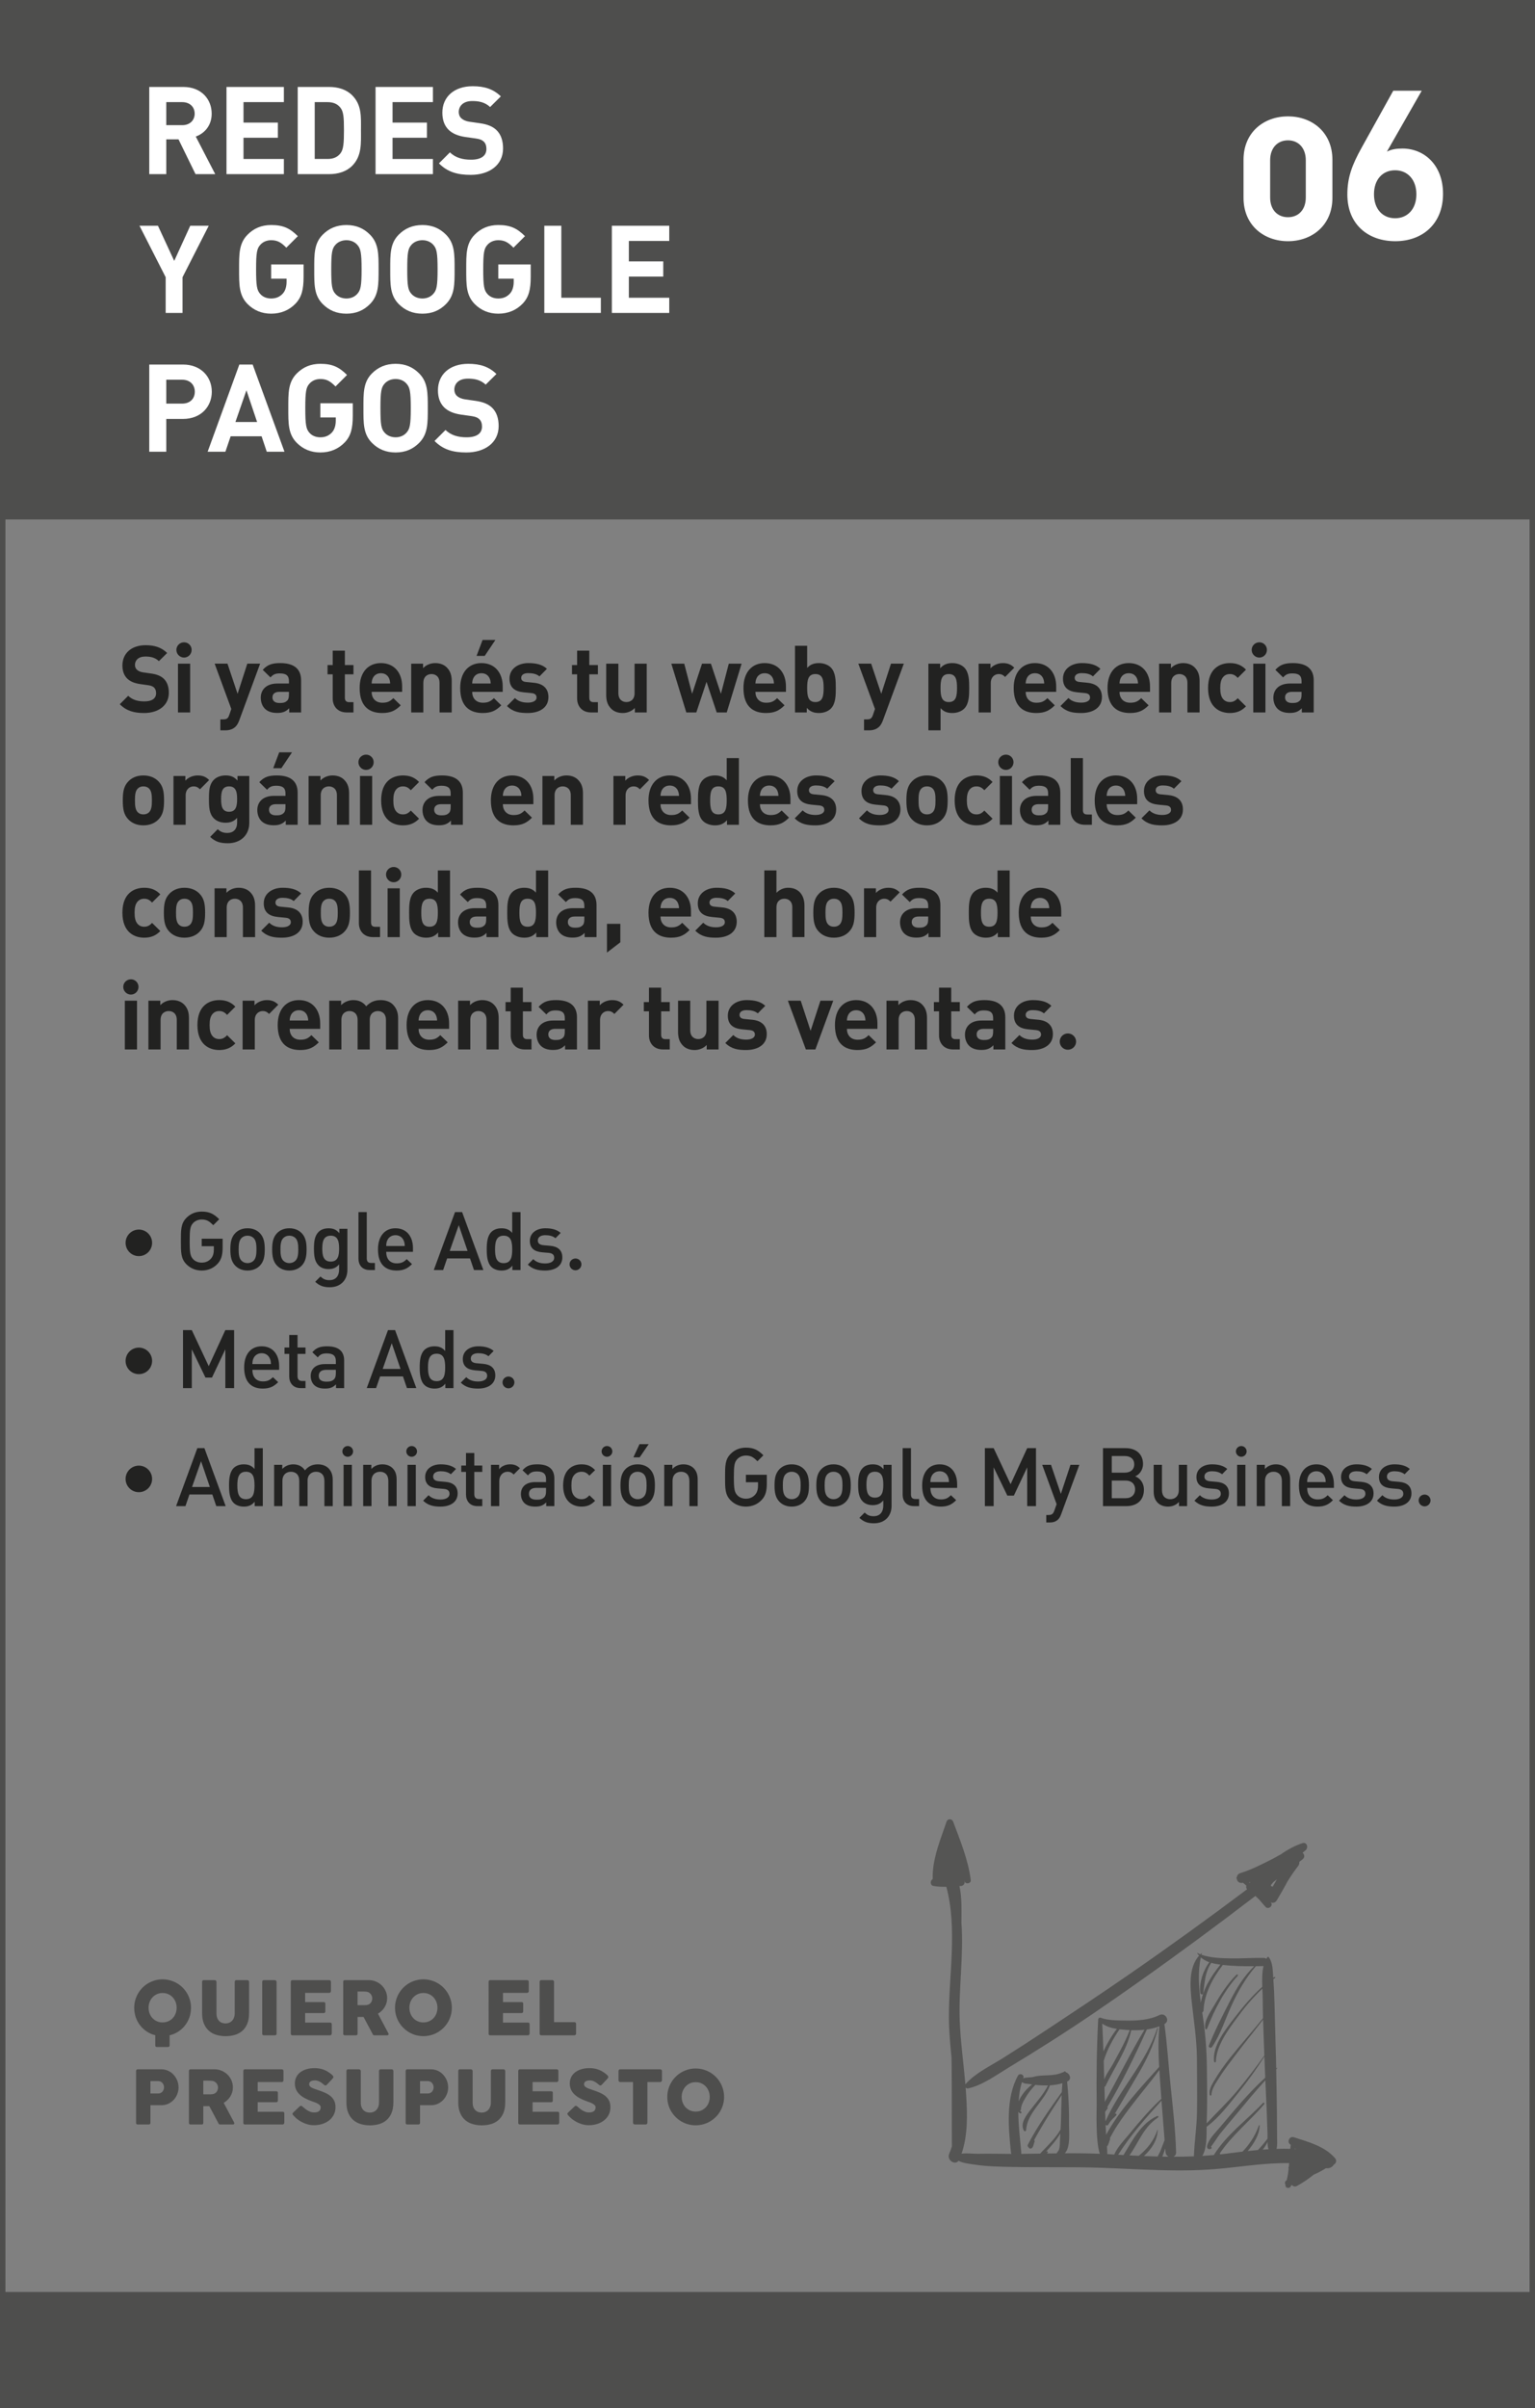 <?xml version="1.0" encoding="utf-8"?>
<!-- Generator: Adobe Illustrator 16.0.0, SVG Export Plug-In . SVG Version: 6.00 Build 0)  -->
<!DOCTYPE svg PUBLIC "-//W3C//DTD SVG 1.1//EN" "http://www.w3.org/Graphics/SVG/1.1/DTD/svg11.dtd">
<svg version="1.1" id="Capa_1" xmlns="http://www.w3.org/2000/svg" xmlns:xlink="http://www.w3.org/1999/xlink" x="0px" y="0px"
	 width="236px" height="370px" viewBox="0 0 236 370" enable-background="new 0 0 236 370" xml:space="preserve">
<rect x="0" y="0" width="236" height="370" fill="#808080" stroke="none"/>
<g>
	<rect x="0.095" fill="#4E4E4D" width="235.905" height="79.806"/>
	<g>
		<path fill="#222221" d="M22.158,109.545c-1.554,0-2.734-0.33-3.741-1.353l1.295-1.295c0.647,0.647,1.525,0.863,2.475,0.863
			c1.181,0,1.813-0.445,1.813-1.266c0-0.36-0.101-0.662-0.316-0.863c-0.202-0.188-0.432-0.288-0.907-0.36l-1.237-0.173
			c-0.877-0.129-1.525-0.402-1.985-0.849c-0.489-0.489-0.733-1.151-0.733-2.015c0-1.827,1.353-3.108,3.568-3.108
			c1.41,0,2.432,0.346,3.31,1.195l-1.267,1.252c-0.647-0.619-1.425-0.705-2.101-0.705c-1.065,0-1.583,0.59-1.583,1.295
			c0,0.259,0.086,0.532,0.302,0.733c0.202,0.188,0.533,0.346,0.95,0.403l1.209,0.172c0.935,0.13,1.524,0.389,1.956,0.792
			c0.547,0.518,0.792,1.267,0.792,2.173C25.957,108.423,24.302,109.545,22.158,109.545z"/>
		<path fill="#222221" d="M28.298,101.027c-0.647,0-1.18-0.533-1.18-1.181c0-0.647,0.532-1.165,1.18-1.165s1.166,0.518,1.166,1.165
			C29.464,100.494,28.945,101.027,28.298,101.027z M27.363,109.459v-7.497h1.87v7.497H27.363z"/>
		<path fill="#222221" d="M36.785,110.668c-0.158,0.417-0.331,0.733-0.562,0.964c-0.432,0.432-0.992,0.575-1.611,0.575h-0.733
			v-1.684h0.432c0.532,0,0.748-0.129,0.936-0.676l0.316-0.921l-2.562-6.965h1.972l1.554,4.634l1.496-4.634h1.972L36.785,110.668z"/>
		<path fill="#222221" d="M44.466,109.459v-0.647c-0.504,0.504-0.979,0.72-1.842,0.72c-0.85,0-1.468-0.216-1.914-0.662
			c-0.403-0.417-0.619-1.021-0.619-1.684c0-1.194,0.82-2.173,2.562-2.173h1.77v-0.374c0-0.82-0.402-1.18-1.396-1.18
			c-0.719,0-1.05,0.173-1.438,0.618l-1.194-1.165c0.733-0.806,1.453-1.036,2.705-1.036c2.101,0,3.194,0.893,3.194,2.647v4.936
			H44.466z M44.422,106.293H42.94c-0.677,0-1.051,0.317-1.051,0.85c0,0.518,0.346,0.863,1.079,0.863c0.519,0,0.85-0.043,1.181-0.36
			c0.201-0.187,0.272-0.489,0.272-0.949L44.422,106.293L44.422,106.293z"/>
		<path fill="#222221" d="M53.324,109.459c-1.525,0-2.173-1.079-2.173-2.144v-3.713H50.36v-1.425h0.791v-2.216h1.871v2.216h1.323
			v1.425h-1.323v3.598c0,0.432,0.201,0.676,0.647,0.676h0.676v1.583H53.324z"/>
		<path fill="#222221" d="M57.136,106.293c0,0.965,0.59,1.67,1.64,1.67c0.82,0,1.224-0.23,1.698-0.705l1.137,1.107
			c-0.763,0.763-1.496,1.18-2.849,1.18c-1.771,0-3.468-0.806-3.468-3.842c0-2.446,1.323-3.827,3.266-3.827
			c2.087,0,3.267,1.525,3.267,3.583v0.834H57.136z M59.812,104.207c-0.201-0.446-0.618-0.777-1.252-0.777
			c-0.633,0-1.05,0.331-1.252,0.777c-0.115,0.273-0.158,0.475-0.172,0.806h2.849C59.97,104.682,59.927,104.48,59.812,104.207z"/>
		<path fill="#222221" d="M67.577,109.459v-4.532c0-1.021-0.647-1.367-1.237-1.367c-0.59,0-1.252,0.346-1.252,1.367v4.532h-1.87
			v-7.497h1.827v0.691c0.489-0.519,1.18-0.777,1.87-0.777c0.749,0,1.353,0.244,1.771,0.662c0.604,0.604,0.763,1.31,0.763,2.129
			v4.792H67.577z"/>
		<path fill="#222221" d="M72.596,106.293c0,0.965,0.59,1.67,1.64,1.67c0.82,0,1.224-0.23,1.698-0.705l1.137,1.107
			c-0.763,0.763-1.496,1.18-2.85,1.18c-1.77,0-3.467-0.806-3.467-3.842c0-2.446,1.323-3.827,3.266-3.827
			c2.087,0,3.267,1.525,3.267,3.583v0.834H72.596z M75.271,104.207c-0.201-0.446-0.618-0.777-1.252-0.777
			c-0.633,0-1.05,0.331-1.252,0.777c-0.115,0.273-0.158,0.475-0.172,0.806h2.849C75.43,104.682,75.387,104.48,75.271,104.207z
			 M74.523,100.768h-1.252l0.921-2.446h1.972L74.523,100.768z"/>
		<path fill="#222221" d="M81.139,109.545c-1.18,0-2.244-0.129-3.194-1.079l1.224-1.223c0.618,0.618,1.424,0.705,2,0.705
			c0.647,0,1.323-0.216,1.323-0.777c0-0.374-0.201-0.633-0.791-0.69l-1.18-0.115c-1.353-0.129-2.188-0.72-2.188-2.101
			c0-1.554,1.367-2.389,2.893-2.389c1.165,0,2.144,0.201,2.863,0.878l-1.151,1.165c-0.432-0.389-1.094-0.503-1.741-0.503
			c-0.748,0-1.064,0.345-1.064,0.719c0,0.273,0.115,0.59,0.776,0.647l1.181,0.115c1.481,0.145,2.229,0.936,2.229,2.202
			C84.318,108.754,82.909,109.545,81.139,109.545z"/>
		<path fill="#222221" d="M90.903,109.459c-1.525,0-2.173-1.079-2.173-2.144v-3.713h-0.791v-1.425h0.791v-2.216h1.871v2.216h1.323
			v1.425h-1.323v3.598c0,0.432,0.201,0.676,0.647,0.676h0.676v1.583H90.903z"/>
		<path fill="#222221" d="M97.607,109.459v-0.69c-0.489,0.518-1.18,0.776-1.871,0.776c-0.748,0-1.353-0.244-1.77-0.661
			c-0.604-0.604-0.763-1.31-0.763-2.13v-4.792h1.871v4.533c0,1.021,0.647,1.366,1.237,1.366s1.252-0.345,1.252-1.366v-4.533h1.87
			v7.497H97.607z"/>
		<path fill="#222221" d="M111.732,109.459h-1.54l-1.568-4.705l-1.568,4.705h-1.54l-2.302-7.497h1.985l1.209,4.634l1.525-4.634
			h1.367l1.539,4.634l1.209-4.634h1.971L111.732,109.459z"/>
		<path fill="#222221" d="M116.145,106.293c0,0.965,0.59,1.67,1.64,1.67c0.82,0,1.224-0.23,1.697-0.705l1.138,1.107
			c-0.763,0.763-1.496,1.18-2.85,1.18c-1.77,0-3.467-0.806-3.467-3.842c0-2.446,1.323-3.827,3.266-3.827
			c2.087,0,3.267,1.525,3.267,3.583v0.834H116.145z M118.82,104.207c-0.201-0.446-0.618-0.777-1.252-0.777
			c-0.633,0-1.05,0.331-1.252,0.777c-0.115,0.273-0.158,0.475-0.172,0.806h2.849C118.979,104.682,118.936,104.48,118.82,104.207z"/>
		<path fill="#222221" d="M127.738,108.869c-0.418,0.417-1.094,0.676-1.827,0.676c-0.792,0-1.353-0.216-1.871-0.791v0.705h-1.812
			V99.214h1.869v3.41c0.489-0.547,1.051-0.748,1.813-0.748c0.733,0,1.409,0.259,1.827,0.677c0.748,0.748,0.763,2.028,0.763,3.15
			C128.501,106.826,128.486,108.121,127.738,108.869z M125.363,103.56c-1.122,0-1.266,0.921-1.266,2.144
			c0,1.224,0.144,2.158,1.266,2.158c1.123,0,1.267-0.935,1.267-2.158C126.63,104.48,126.486,103.56,125.363,103.56z"/>
		<path fill="#222221" d="M135.747,110.668c-0.158,0.417-0.331,0.733-0.562,0.964c-0.433,0.432-0.992,0.575-1.611,0.575h-0.733
			v-1.684h0.433c0.531,0,0.748-0.129,0.935-0.676l0.317-0.921l-2.562-6.965h1.973l1.553,4.634l1.496-4.634h1.973L135.747,110.668z"
			/>
		<path fill="#222221" d="M148.247,108.869c-0.417,0.417-1.095,0.676-1.827,0.676c-0.763,0-1.324-0.201-1.812-0.748v3.41h-1.871
			v-10.245h1.812v0.705c0.52-0.575,1.079-0.791,1.871-0.791c0.732,0,1.41,0.259,1.827,0.677c0.748,0.748,0.763,2.028,0.763,3.15
			C149.01,106.826,148.995,108.121,148.247,108.869z M145.873,103.56c-1.123,0-1.268,0.921-1.268,2.144
			c0,1.224,0.145,2.158,1.268,2.158c1.122,0,1.266-0.935,1.266-2.158C147.139,104.48,146.995,103.56,145.873,103.56z"/>
		<path fill="#222221" d="M154.529,104.006c-0.286-0.288-0.531-0.446-0.991-0.446c-0.576,0-1.209,0.432-1.209,1.381v4.519h-1.87
			v-7.497h1.827v0.72c0.358-0.432,1.079-0.806,1.885-0.806c0.733,0,1.252,0.188,1.771,0.705L154.529,104.006z"/>
		<path fill="#222221" d="M157.693,106.293c0,0.965,0.591,1.67,1.641,1.67c0.82,0,1.225-0.23,1.698-0.705l1.137,1.107
			c-0.763,0.763-1.496,1.18-2.849,1.18c-1.771,0-3.469-0.806-3.469-3.842c0-2.446,1.323-3.827,3.267-3.827
			c2.087,0,3.267,1.525,3.267,3.583v0.834H157.693z M160.37,104.207c-0.201-0.446-0.618-0.777-1.252-0.777s-1.05,0.331-1.252,0.777
			c-0.115,0.273-0.158,0.475-0.173,0.806h2.85C160.527,104.682,160.484,104.48,160.37,104.207z"/>
		<path fill="#222221" d="M166.236,109.545c-1.18,0-2.243-0.129-3.193-1.079l1.225-1.223c0.617,0.618,1.424,0.705,2,0.705
			c0.646,0,1.322-0.216,1.322-0.777c0-0.374-0.201-0.633-0.791-0.69l-1.18-0.115c-1.354-0.129-2.188-0.72-2.188-2.101
			c0-1.554,1.366-2.389,2.893-2.389c1.164,0,2.144,0.201,2.863,0.878l-1.151,1.165c-0.433-0.389-1.095-0.503-1.741-0.503
			c-0.748,0-1.064,0.345-1.064,0.719c0,0.273,0.115,0.59,0.776,0.647l1.181,0.115c1.481,0.145,2.229,0.936,2.229,2.202
			C169.417,108.754,168.008,109.545,166.236,109.545z"/>
		<path fill="#222221" d="M172.119,106.293c0,0.965,0.59,1.67,1.64,1.67c0.82,0,1.224-0.23,1.698-0.705l1.137,1.107
			c-0.763,0.763-1.496,1.18-2.85,1.18c-1.77,0-3.467-0.806-3.467-3.842c0-2.446,1.322-3.827,3.266-3.827
			c2.087,0,3.268,1.525,3.268,3.583v0.834H172.119z M174.795,104.207c-0.201-0.446-0.617-0.777-1.252-0.777
			c-0.633,0-1.05,0.331-1.252,0.777c-0.115,0.273-0.158,0.475-0.172,0.806h2.849C174.953,104.682,174.91,104.48,174.795,104.207z"/>
		<path fill="#222221" d="M182.561,109.459v-4.532c0-1.021-0.646-1.367-1.236-1.367s-1.252,0.346-1.252,1.367v4.532h-1.87v-7.497
			h1.827v0.691c0.488-0.519,1.18-0.777,1.869-0.777c0.75,0,1.354,0.244,1.771,0.662c0.604,0.604,0.764,1.31,0.764,2.129v4.792
			H182.561z"/>
		<path fill="#222221" d="M189.09,109.545c-1.497,0-3.354-0.806-3.354-3.842s1.855-3.827,3.354-3.827
			c1.035,0,1.812,0.316,2.475,1.007l-1.267,1.267c-0.389-0.417-0.719-0.59-1.208-0.59c-0.445,0-0.792,0.158-1.064,0.489
			c-0.287,0.359-0.418,0.863-0.418,1.654c0,0.792,0.131,1.31,0.418,1.67c0.272,0.33,0.619,0.488,1.064,0.488
			c0.489,0,0.819-0.172,1.208-0.59l1.267,1.252C190.902,109.215,190.125,109.545,189.09,109.545z"/>
		<path fill="#222221" d="M193.619,101.027c-0.646,0-1.18-0.533-1.18-1.181c0-0.647,0.531-1.165,1.18-1.165s1.166,0.518,1.166,1.165
			C194.785,100.494,194.268,101.027,193.619,101.027z M192.686,109.459v-7.497h1.869v7.497H192.686z"/>
		<path fill="#222221" d="M200.15,109.459v-0.647c-0.504,0.504-0.979,0.72-1.842,0.72c-0.851,0-1.469-0.216-1.914-0.662
			c-0.403-0.417-0.619-1.021-0.619-1.684c0-1.194,0.82-2.173,2.562-2.173h1.771v-0.374c0-0.82-0.402-1.18-1.396-1.18
			c-0.719,0-1.05,0.173-1.438,0.618l-1.194-1.165c0.733-0.806,1.453-1.036,2.705-1.036c2.101,0,3.194,0.893,3.194,2.647v4.936
			H200.15z M200.105,106.293h-1.48c-0.678,0-1.051,0.317-1.051,0.85c0,0.518,0.346,0.863,1.078,0.863c0.52,0,0.851-0.043,1.182-0.36
			c0.201-0.187,0.271-0.489,0.271-0.949V106.293z"/>
		<path fill="#222221" d="M24.374,125.883c-0.461,0.489-1.223,0.921-2.331,0.921s-1.856-0.432-2.316-0.921
			c-0.677-0.705-0.85-1.554-0.85-2.921c0-1.353,0.173-2.201,0.85-2.906c0.46-0.489,1.208-0.921,2.316-0.921s1.87,0.432,2.331,0.921
			c0.677,0.705,0.849,1.554,0.849,2.906C25.223,124.329,25.051,125.178,24.374,125.883z M22.921,121.149
			c-0.216-0.216-0.504-0.331-0.878-0.331s-0.647,0.115-0.863,0.331c-0.389,0.389-0.432,1.036-0.432,1.812
			c0,0.777,0.043,1.439,0.432,1.828c0.216,0.216,0.489,0.33,0.863,0.33s0.662-0.114,0.878-0.33c0.389-0.389,0.432-1.051,0.432-1.828
			C23.353,122.186,23.31,121.538,22.921,121.149z"/>
		<path fill="#222221" d="M30.744,121.265c-0.287-0.288-0.532-0.446-0.992-0.446c-0.576,0-1.209,0.432-1.209,1.381v4.519h-1.87
			v-7.497H28.5v0.72c0.359-0.432,1.079-0.806,1.885-0.806c0.734,0,1.252,0.188,1.77,0.705L30.744,121.265z"/>
		<path fill="#222221" d="M35.031,129.553c-1.151,0-1.942-0.229-2.72-0.979l1.165-1.18c0.418,0.402,0.835,0.575,1.468,0.575
			c1.123,0,1.511-0.792,1.511-1.554v-0.763c-0.488,0.547-1.05,0.748-1.784,0.748c-0.733,0-1.366-0.245-1.784-0.662
			c-0.705-0.705-0.763-1.669-0.763-2.979c0-1.31,0.058-2.259,0.763-2.964c0.418-0.418,1.065-0.662,1.799-0.662
			c0.792,0,1.31,0.216,1.827,0.791v-0.705h1.813v7.224C38.326,128.243,37.046,129.553,35.031,129.553z M35.218,120.818
			c-1.107,0-1.223,0.949-1.223,1.942c0,0.993,0.115,1.957,1.223,1.957c1.108,0,1.237-0.964,1.237-1.957
			C36.455,121.767,36.326,120.818,35.218,120.818z"/>
		<path fill="#222221" d="M43.934,126.718v-0.647c-0.504,0.504-0.979,0.72-1.842,0.72c-0.85,0-1.468-0.216-1.914-0.662
			c-0.403-0.417-0.619-1.021-0.619-1.684c0-1.194,0.82-2.173,2.562-2.173h1.77v-0.374c0-0.82-0.402-1.18-1.396-1.18
			c-0.719,0-1.05,0.173-1.438,0.618l-1.194-1.165c0.733-0.806,1.453-1.036,2.705-1.036c2.101,0,3.194,0.893,3.194,2.647v4.936
			H43.934z M43.89,123.552h-1.481c-0.677,0-1.051,0.317-1.051,0.85c0,0.518,0.346,0.863,1.079,0.863c0.519,0,0.85-0.043,1.181-0.36
			c0.201-0.188,0.272-0.488,0.272-0.949V123.552z M43.257,118.026h-1.252l0.921-2.445h1.972L43.257,118.026z"/>
		<path fill="#222221" d="M51.8,126.718v-4.532c0-1.021-0.647-1.367-1.237-1.367s-1.252,0.346-1.252,1.367v4.532h-1.87v-7.497h1.827
			v0.691c0.489-0.519,1.18-0.777,1.87-0.777c0.749,0,1.353,0.244,1.771,0.662c0.604,0.604,0.763,1.31,0.763,2.129v4.792H51.8z"/>
		<path fill="#222221" d="M56.285,118.286c-0.647,0-1.18-0.533-1.18-1.181s0.532-1.165,1.18-1.165s1.166,0.518,1.166,1.165
			S56.933,118.286,56.285,118.286z M55.351,126.718v-7.497h1.87v7.497H55.351z"/>
		<path fill="#222221" d="M61.954,126.804c-1.497,0-3.353-0.806-3.353-3.842s1.855-3.827,3.353-3.827
			c1.036,0,1.812,0.316,2.475,1.007l-1.267,1.267c-0.389-0.417-0.719-0.59-1.208-0.59c-0.446,0-0.792,0.158-1.065,0.489
			c-0.287,0.359-0.417,0.863-0.417,1.654c0,0.792,0.13,1.31,0.417,1.67c0.273,0.33,0.619,0.488,1.065,0.488
			c0.489,0,0.819-0.172,1.208-0.59l1.267,1.252C63.767,126.474,62.99,126.804,61.954,126.804z"/>
		<path fill="#222221" d="M69.332,126.718v-0.647c-0.504,0.504-0.979,0.72-1.842,0.72c-0.85,0-1.468-0.216-1.914-0.662
			c-0.403-0.417-0.619-1.021-0.619-1.684c0-1.194,0.82-2.173,2.562-2.173h1.77v-0.374c0-0.82-0.402-1.18-1.396-1.18
			c-0.719,0-1.05,0.173-1.438,0.618l-1.194-1.165c0.733-0.806,1.453-1.036,2.705-1.036c2.101,0,3.194,0.893,3.194,2.647v4.936
			H69.332z M69.288,123.552h-1.481c-0.677,0-1.051,0.317-1.051,0.85c0,0.518,0.346,0.863,1.079,0.863c0.519,0,0.85-0.043,1.181-0.36
			c0.201-0.188,0.272-0.488,0.272-0.949V123.552z"/>
		<path fill="#222221" d="M77.312,123.552c0,0.965,0.59,1.67,1.64,1.67c0.82,0,1.224-0.23,1.698-0.705l1.137,1.107
			c-0.763,0.763-1.496,1.18-2.85,1.18c-1.77,0-3.467-0.806-3.467-3.842c0-2.446,1.323-3.827,3.266-3.827
			c2.087,0,3.267,1.525,3.267,3.583v0.834H77.312z M79.988,121.466c-0.201-0.446-0.618-0.777-1.252-0.777
			c-0.633,0-1.05,0.331-1.252,0.777c-0.115,0.273-0.158,0.475-0.172,0.806h2.849C80.146,121.94,80.104,121.739,79.988,121.466z"/>
		<path fill="#222221" d="M87.755,126.718v-4.532c0-1.021-0.647-1.367-1.237-1.367s-1.252,0.346-1.252,1.367v4.532h-1.87v-7.497
			h1.827v0.691c0.489-0.519,1.18-0.777,1.87-0.777c0.749,0,1.353,0.244,1.771,0.662c0.604,0.604,0.763,1.31,0.763,2.129v4.792
			H87.755z"/>
		<path fill="#222221" d="M98.383,121.265c-0.287-0.288-0.532-0.446-0.992-0.446c-0.576,0-1.209,0.432-1.209,1.381v4.519h-1.87
			v-7.497h1.827v0.72c0.359-0.432,1.079-0.806,1.885-0.806c0.734,0,1.252,0.188,1.77,0.705L98.383,121.265z"/>
		<path fill="#222221" d="M101.547,123.552c0,0.965,0.59,1.67,1.64,1.67c0.82,0,1.224-0.23,1.698-0.705l1.137,1.107
			c-0.763,0.763-1.496,1.18-2.85,1.18c-1.77,0-3.467-0.806-3.467-3.842c0-2.446,1.323-3.827,3.266-3.827
			c2.087,0,3.267,1.525,3.267,3.583v0.834H101.547z M104.223,121.466c-0.201-0.446-0.618-0.777-1.252-0.777
			c-0.633,0-1.05,0.331-1.252,0.777c-0.115,0.273-0.158,0.475-0.172,0.806h2.849C104.381,121.94,104.338,121.739,104.223,121.466z"
			/>
		<path fill="#222221" d="M111.772,126.718v-0.705c-0.518,0.575-1.064,0.791-1.856,0.791c-0.733,0-1.424-0.259-1.842-0.676
			c-0.748-0.748-0.763-2.043-0.763-3.166c0-1.122,0.015-2.402,0.763-3.151c0.418-0.417,1.094-0.676,1.828-0.676
			c0.763,0,1.338,0.201,1.827,0.748v-3.41h1.87v10.245H111.772z M110.449,120.818c-1.123,0-1.267,0.921-1.267,2.144
			c0,1.224,0.144,2.158,1.267,2.158c1.122,0,1.28-0.935,1.28-2.158C111.729,121.739,111.571,120.818,110.449,120.818z"/>
		<path fill="#222221" d="M116.834,123.552c0,0.965,0.59,1.67,1.64,1.67c0.82,0,1.223-0.23,1.698-0.705l1.137,1.107
			c-0.763,0.763-1.496,1.18-2.85,1.18c-1.77,0-3.467-0.806-3.467-3.842c0-2.446,1.323-3.827,3.266-3.827
			c2.088,0,3.268,1.525,3.268,3.583v0.834H116.834z M119.51,121.466c-0.201-0.446-0.617-0.777-1.252-0.777
			c-0.633,0-1.05,0.331-1.252,0.777c-0.115,0.273-0.158,0.475-0.172,0.806h2.85C119.668,121.94,119.625,121.739,119.51,121.466z"/>
		<path fill="#222221" d="M125.376,126.804c-1.181,0-2.244-0.129-3.194-1.079l1.225-1.223c0.617,0.618,1.424,0.705,2,0.705
			c0.646,0,1.322-0.216,1.322-0.777c0-0.374-0.201-0.633-0.791-0.69l-1.18-0.115c-1.354-0.13-2.188-0.72-2.188-2.101
			c0-1.554,1.367-2.389,2.893-2.389c1.165,0,2.145,0.201,2.863,0.878l-1.151,1.165c-0.432-0.389-1.094-0.503-1.741-0.503
			c-0.748,0-1.063,0.345-1.063,0.719c0,0.273,0.114,0.59,0.776,0.647l1.181,0.115c1.481,0.145,2.229,0.936,2.229,2.202
			C128.557,126.013,127.146,126.804,125.376,126.804z"/>
		<path fill="#222221" d="M135.257,126.804c-1.18,0-2.243-0.129-3.194-1.079l1.225-1.223c0.617,0.618,1.424,0.705,2,0.705
			c0.646,0,1.322-0.216,1.322-0.777c0-0.374-0.2-0.633-0.791-0.69l-1.18-0.115c-1.353-0.13-2.188-0.72-2.188-2.101
			c0-1.554,1.367-2.389,2.893-2.389c1.165,0,2.145,0.201,2.863,0.878l-1.15,1.165c-0.433-0.389-1.095-0.503-1.742-0.503
			c-0.748,0-1.063,0.345-1.063,0.719c0,0.273,0.115,0.59,0.776,0.647l1.181,0.115c1.481,0.145,2.229,0.936,2.229,2.202
			C138.438,126.013,137.027,126.804,135.257,126.804z"/>
		<path fill="#222221" d="M144.852,125.883c-0.461,0.489-1.224,0.921-2.332,0.921c-1.107,0-1.855-0.432-2.315-0.921
			c-0.677-0.705-0.851-1.554-0.851-2.921c0-1.353,0.174-2.201,0.851-2.906c0.46-0.489,1.208-0.921,2.315-0.921
			c1.108,0,1.871,0.432,2.332,0.921c0.676,0.705,0.849,1.554,0.849,2.906C145.699,124.329,145.527,125.178,144.852,125.883z
			 M143.396,121.149c-0.215-0.216-0.504-0.331-0.877-0.331c-0.375,0-0.647,0.115-0.863,0.331c-0.389,0.389-0.432,1.036-0.432,1.812
			c0,0.777,0.043,1.439,0.432,1.828c0.216,0.216,0.488,0.33,0.863,0.33c0.373,0,0.662-0.114,0.877-0.33
			c0.39-0.389,0.433-1.051,0.433-1.828C143.829,122.186,143.786,121.538,143.396,121.149z"/>
		<path fill="#222221" d="M150.129,126.804c-1.497,0-3.354-0.806-3.354-3.842s1.855-3.827,3.354-3.827
			c1.035,0,1.812,0.316,2.475,1.007l-1.267,1.267c-0.39-0.417-0.719-0.59-1.208-0.59c-0.445,0-0.792,0.158-1.064,0.489
			c-0.287,0.359-0.418,0.863-0.418,1.654c0,0.792,0.131,1.31,0.418,1.67c0.272,0.33,0.619,0.488,1.064,0.488
			c0.489,0,0.819-0.172,1.208-0.59l1.267,1.252C151.941,126.474,151.164,126.804,150.129,126.804z"/>
		<path fill="#222221" d="M154.657,118.286c-0.647,0-1.181-0.533-1.181-1.181s0.532-1.165,1.181-1.165
			c0.647,0,1.165,0.518,1.165,1.165S155.305,118.286,154.657,118.286z M153.723,126.718v-7.497h1.87v7.497H153.723z"/>
		<path fill="#222221" d="M161.188,126.718v-0.647c-0.504,0.504-0.979,0.72-1.842,0.72c-0.85,0-1.468-0.216-1.914-0.662
			c-0.402-0.417-0.619-1.021-0.619-1.684c0-1.194,0.82-2.173,2.562-2.173h1.77v-0.374c0-0.82-0.401-1.18-1.396-1.18
			c-0.72,0-1.05,0.173-1.438,0.618l-1.193-1.165c0.732-0.806,1.453-1.036,2.705-1.036c2.101,0,3.193,0.893,3.193,2.647v4.936
			H161.188z M161.145,123.552h-1.48c-0.678,0-1.051,0.317-1.051,0.85c0,0.518,0.346,0.863,1.078,0.863
			c0.52,0,0.851-0.043,1.182-0.36c0.201-0.188,0.271-0.488,0.271-0.949V123.552z"/>
		<path fill="#222221" d="M166.811,126.718c-1.539,0-2.188-1.079-2.188-2.144v-8.102h1.87v7.986c0,0.445,0.188,0.676,0.661,0.676
			h0.721v1.583L166.811,126.718L166.811,126.718z"/>
		<path fill="#222221" d="M170.146,123.552c0,0.965,0.59,1.67,1.641,1.67c0.82,0,1.225-0.23,1.697-0.705l1.138,1.107
			c-0.763,0.763-1.496,1.18-2.849,1.18c-1.771,0-3.469-0.806-3.469-3.842c0-2.446,1.323-3.827,3.266-3.827
			c2.088,0,3.268,1.525,3.268,3.583v0.834H170.146z M172.822,121.466c-0.2-0.446-0.617-0.777-1.252-0.777
			c-0.633,0-1.049,0.331-1.252,0.777c-0.114,0.273-0.157,0.475-0.172,0.806h2.85C172.98,121.94,172.938,121.739,172.822,121.466z"/>
		<path fill="#222221" d="M178.689,126.804c-1.181,0-2.244-0.129-3.194-1.079l1.224-1.223c0.618,0.618,1.424,0.705,2,0.705
			c0.647,0,1.323-0.216,1.323-0.777c0-0.374-0.201-0.633-0.791-0.69l-1.181-0.115c-1.353-0.13-2.188-0.72-2.188-2.101
			c0-1.554,1.367-2.389,2.893-2.389c1.166,0,2.145,0.201,2.863,0.878l-1.15,1.165c-0.432-0.389-1.094-0.503-1.741-0.503
			c-0.748,0-1.063,0.345-1.063,0.719c0,0.273,0.114,0.59,0.775,0.647l1.182,0.115c1.48,0.145,2.229,0.936,2.229,2.202
			C181.869,126.013,180.46,126.804,178.689,126.804z"/>
		<path fill="#222221" d="M22.173,144.062c-1.497,0-3.353-0.806-3.353-3.842c0-3.036,1.855-3.827,3.353-3.827
			c1.036,0,1.812,0.316,2.475,1.007l-1.267,1.267c-0.389-0.417-0.719-0.59-1.208-0.59c-0.446,0-0.792,0.158-1.065,0.489
			c-0.287,0.359-0.417,0.863-0.417,1.654c0,0.792,0.13,1.31,0.417,1.67c0.273,0.33,0.619,0.488,1.065,0.488
			c0.489,0,0.819-0.172,1.208-0.59l1.267,1.252C23.985,143.731,23.209,144.062,22.173,144.062z"/>
		<path fill="#222221" d="M30.688,143.141c-0.461,0.489-1.223,0.921-2.331,0.921s-1.856-0.432-2.316-0.921
			c-0.677-0.705-0.85-1.554-0.85-2.921c0-1.353,0.173-2.201,0.85-2.906c0.46-0.489,1.208-0.921,2.316-0.921s1.87,0.432,2.331,0.921
			c0.676,0.705,0.849,1.554,0.849,2.906C31.536,141.587,31.363,142.436,30.688,143.141z M29.234,138.407
			c-0.216-0.216-0.504-0.331-0.878-0.331s-0.647,0.115-0.863,0.331c-0.389,0.389-0.432,1.036-0.432,1.812
			c0,0.777,0.043,1.439,0.432,1.828c0.216,0.216,0.489,0.33,0.863,0.33s0.662-0.114,0.878-0.33c0.389-0.389,0.432-1.051,0.432-1.828
			C29.666,139.443,29.623,138.796,29.234,138.407z"/>
		<path fill="#222221" d="M37.347,143.976v-4.532c0-1.021-0.647-1.367-1.237-1.367c-0.59,0-1.252,0.346-1.252,1.367v4.532h-1.87
			v-7.497h1.827v0.691c0.489-0.519,1.18-0.777,1.87-0.777c0.749,0,1.353,0.244,1.771,0.662c0.604,0.604,0.763,1.31,0.763,2.129
			v4.792H37.347z"/>
		<path fill="#222221" d="M43.357,144.062c-1.18,0-2.244-0.129-3.194-1.079l1.224-1.223c0.618,0.618,1.424,0.705,2,0.705
			c0.647,0,1.323-0.216,1.323-0.777c0-0.374-0.201-0.633-0.791-0.69l-1.18-0.115c-1.353-0.13-2.188-0.72-2.188-2.101
			c0-1.554,1.367-2.389,2.893-2.389c1.165,0,2.144,0.201,2.863,0.878l-1.151,1.165c-0.432-0.389-1.094-0.503-1.741-0.503
			c-0.748,0-1.064,0.345-1.064,0.719c0,0.273,0.115,0.59,0.776,0.647l1.181,0.115c1.481,0.145,2.229,0.936,2.229,2.202
			C46.537,143.271,45.128,144.062,43.357,144.062z"/>
		<path fill="#222221" d="M52.951,143.141c-0.461,0.489-1.223,0.921-2.331,0.921s-1.856-0.432-2.316-0.921
			c-0.677-0.705-0.85-1.554-0.85-2.921c0-1.353,0.173-2.201,0.85-2.906c0.46-0.489,1.208-0.921,2.316-0.921s1.87,0.432,2.331,0.921
			c0.676,0.705,0.849,1.554,0.849,2.906C53.8,141.587,53.627,142.436,52.951,143.141z M51.498,138.407
			c-0.216-0.216-0.504-0.331-0.878-0.331s-0.647,0.115-0.863,0.331c-0.389,0.389-0.432,1.036-0.432,1.812
			c0,0.777,0.043,1.439,0.432,1.828c0.216,0.216,0.489,0.33,0.863,0.33s0.662-0.114,0.878-0.33c0.389-0.389,0.432-1.051,0.432-1.828
			C51.93,139.443,51.887,138.796,51.498,138.407z"/>
		<path fill="#222221" d="M57.365,143.976c-1.54,0-2.188-1.079-2.188-2.144v-8.102h1.87v7.986c0,0.445,0.188,0.676,0.662,0.676h0.72
			v1.583L57.365,143.976L57.365,143.976z"/>
		<path fill="#222221" d="M60.528,135.544c-0.647,0-1.18-0.533-1.18-1.181c0-0.648,0.532-1.165,1.18-1.165s1.166,0.518,1.166,1.165
			C61.694,135.01,61.176,135.544,60.528,135.544z M59.594,143.976v-7.497h1.87v7.497H59.594z"/>
		<path fill="#222221" d="M67.361,143.976v-0.705c-0.518,0.575-1.064,0.791-1.856,0.791c-0.733,0-1.424-0.259-1.842-0.676
			c-0.748-0.748-0.763-2.043-0.763-3.166c0-1.122,0.015-2.402,0.763-3.151c0.418-0.417,1.094-0.676,1.828-0.676
			c0.763,0,1.338,0.201,1.827,0.748v-3.41h1.87v10.245H67.361z M66.038,138.076c-1.123,0-1.267,0.921-1.267,2.144
			c0,1.224,0.144,2.158,1.267,2.158c1.122,0,1.28-0.935,1.28-2.158C67.318,138.997,67.16,138.076,66.038,138.076z"/>
		<path fill="#222221" d="M74.797,143.976v-0.647c-0.504,0.504-0.979,0.72-1.842,0.72c-0.85,0-1.468-0.216-1.914-0.662
			c-0.403-0.417-0.619-1.021-0.619-1.684c0-1.194,0.82-2.173,2.562-2.173h1.77v-0.374c0-0.82-0.402-1.18-1.396-1.18
			c-0.719,0-1.05,0.173-1.438,0.618l-1.194-1.165c0.733-0.806,1.453-1.036,2.705-1.036c2.101,0,3.194,0.893,3.194,2.647v4.936
			H74.797z M74.753,140.81h-1.481c-0.677,0-1.051,0.317-1.051,0.85c0,0.518,0.346,0.863,1.079,0.863c0.519,0,0.85-0.043,1.181-0.36
			c0.201-0.187,0.272-0.488,0.272-0.949V140.81z"/>
		<path fill="#222221" d="M82.447,143.976v-0.705c-0.518,0.575-1.064,0.791-1.856,0.791c-0.733,0-1.424-0.259-1.842-0.676
			c-0.748-0.748-0.763-2.043-0.763-3.166c0-1.122,0.015-2.402,0.763-3.151c0.418-0.417,1.094-0.676,1.828-0.676
			c0.763,0,1.338,0.201,1.827,0.748v-3.41h1.87v10.245H82.447z M81.124,138.076c-1.123,0-1.267,0.921-1.267,2.144
			c0,1.224,0.144,2.158,1.267,2.158c1.122,0,1.28-0.935,1.28-2.158C82.404,138.997,82.246,138.076,81.124,138.076z"/>
		<path fill="#222221" d="M89.884,143.976v-0.647c-0.504,0.504-0.979,0.72-1.842,0.72c-0.85,0-1.468-0.216-1.914-0.662
			c-0.403-0.417-0.619-1.021-0.619-1.684c0-1.194,0.82-2.173,2.562-2.173h1.77v-0.374c0-0.82-0.402-1.18-1.396-1.18
			c-0.719,0-1.05,0.173-1.438,0.618l-1.194-1.165c0.733-0.806,1.453-1.036,2.705-1.036c2.101,0,3.194,0.893,3.194,2.647v4.936
			H89.884z M89.84,140.81h-1.481c-0.677,0-1.051,0.317-1.051,0.85c0,0.518,0.346,0.863,1.079,0.863c0.519,0,0.85-0.043,1.181-0.36
			c0.201-0.187,0.272-0.488,0.272-0.949V140.81z"/>
		<path fill="#222221" d="M93.318,146.35v-4.417h2.058v2.834L93.318,146.35z"/>
		<path fill="#222221" d="M101.547,140.81c0,0.965,0.59,1.67,1.64,1.67c0.82,0,1.224-0.23,1.698-0.705l1.137,1.107
			c-0.763,0.763-1.496,1.18-2.85,1.18c-1.77,0-3.467-0.806-3.467-3.842c0-2.446,1.323-3.827,3.266-3.827
			c2.087,0,3.267,1.525,3.267,3.583v0.834H101.547z M104.223,138.724c-0.201-0.446-0.618-0.777-1.252-0.777
			c-0.633,0-1.05,0.331-1.252,0.777c-0.115,0.273-0.158,0.475-0.172,0.806h2.849C104.381,139.198,104.338,138.997,104.223,138.724z"
			/>
		<path fill="#222221" d="M110.089,144.062c-1.18,0-2.244-0.129-3.194-1.079l1.224-1.223c0.618,0.618,1.424,0.705,2,0.705
			c0.647,0,1.323-0.216,1.323-0.777c0-0.374-0.201-0.633-0.791-0.69l-1.18-0.115c-1.353-0.13-2.188-0.72-2.188-2.101
			c0-1.554,1.367-2.389,2.893-2.389c1.165,0,2.144,0.201,2.863,0.878l-1.151,1.165c-0.432-0.389-1.094-0.503-1.741-0.503
			c-0.748,0-1.064,0.345-1.064,0.719c0,0.273,0.115,0.59,0.776,0.647l1.181,0.115c1.481,0.145,2.229,0.936,2.229,2.202
			C113.269,143.271,111.859,144.062,110.089,144.062z"/>
		<path fill="#222221" d="M121.811,143.976V139.4c0-0.992-0.633-1.323-1.223-1.323s-1.209,0.346-1.209,1.323v4.576h-1.87V133.73
			h1.87v3.439c0.504-0.519,1.137-0.777,1.799-0.777c1.641,0,2.504,1.151,2.504,2.734v4.849L121.811,143.976L121.811,143.976z"/>
		<path fill="#222221" d="M130.541,143.141c-0.461,0.489-1.223,0.921-2.331,0.921s-1.856-0.432-2.315-0.921
			c-0.678-0.705-0.851-1.554-0.851-2.921c0-1.353,0.173-2.201,0.851-2.906c0.459-0.489,1.207-0.921,2.315-0.921
			s1.87,0.432,2.331,0.921c0.676,0.705,0.85,1.554,0.85,2.906C131.391,141.587,131.217,142.436,130.541,143.141z M129.088,138.407
			c-0.216-0.216-0.504-0.331-0.878-0.331s-0.647,0.115-0.862,0.331c-0.39,0.389-0.433,1.036-0.433,1.812
			c0,0.777,0.043,1.439,0.433,1.828c0.215,0.216,0.488,0.33,0.862,0.33s0.662-0.114,0.878-0.33c0.389-0.389,0.432-1.051,0.432-1.828
			C129.52,139.443,129.477,138.796,129.088,138.407z"/>
		<path fill="#222221" d="M136.911,138.522c-0.287-0.288-0.532-0.446-0.992-0.446c-0.576,0-1.209,0.432-1.209,1.381v4.519h-1.87
			v-7.497h1.827v0.72c0.358-0.432,1.079-0.806,1.885-0.806c0.734,0,1.253,0.188,1.771,0.705L136.911,138.522z"/>
		<path fill="#222221" d="M142.751,143.976v-0.647c-0.504,0.504-0.979,0.72-1.842,0.72c-0.851,0-1.468-0.216-1.914-0.662
			c-0.403-0.417-0.619-1.021-0.619-1.684c0-1.194,0.819-2.173,2.562-2.173h1.771v-0.374c0-0.82-0.401-1.18-1.396-1.18
			c-0.719,0-1.051,0.173-1.438,0.618l-1.194-1.165c0.733-0.806,1.453-1.036,2.705-1.036c2.102,0,3.194,0.893,3.194,2.647v4.936
			H142.751z M142.707,140.81h-1.48c-0.678,0-1.052,0.317-1.052,0.85c0,0.518,0.347,0.863,1.079,0.863c0.52,0,0.85-0.043,1.182-0.36
			c0.201-0.187,0.271-0.488,0.271-0.949V140.81z"/>
		<path fill="#222221" d="M153.408,143.976v-0.705c-0.518,0.575-1.064,0.791-1.855,0.791c-0.734,0-1.425-0.259-1.843-0.676
			c-0.748-0.748-0.763-2.043-0.763-3.166c0-1.122,0.015-2.402,0.763-3.151c0.418-0.417,1.095-0.676,1.828-0.676
			c0.763,0,1.338,0.201,1.827,0.748v-3.41h1.869v10.245H153.408z M152.085,138.076c-1.123,0-1.267,0.921-1.267,2.144
			c0,1.224,0.144,2.158,1.267,2.158c1.122,0,1.28-0.935,1.28-2.158C153.365,138.997,153.207,138.076,152.085,138.076z"/>
		<path fill="#222221" d="M158.471,140.81c0,0.965,0.59,1.67,1.639,1.67c0.82,0,1.225-0.23,1.699-0.705l1.137,1.107
			c-0.764,0.763-1.496,1.18-2.85,1.18c-1.771,0-3.468-0.806-3.468-3.842c0-2.446,1.323-3.827,3.267-3.827
			c2.086,0,3.267,1.525,3.267,3.583v0.834H158.471z M161.146,138.724c-0.201-0.446-0.619-0.777-1.252-0.777
			s-1.051,0.331-1.252,0.777c-0.115,0.273-0.158,0.475-0.172,0.806h2.848C161.305,139.198,161.262,138.997,161.146,138.724z"/>
		<path fill="#222221" d="M20.129,152.803c-0.647,0-1.18-0.533-1.18-1.181s0.532-1.165,1.18-1.165s1.166,0.518,1.166,1.165
			S20.776,152.803,20.129,152.803z M19.194,161.234v-7.497h1.87v7.497H19.194z"/>
		<path fill="#222221" d="M27.178,161.234v-4.532c0-1.021-0.647-1.367-1.237-1.367s-1.252,0.346-1.252,1.367v4.532h-1.87v-7.497
			h1.827v0.691c0.489-0.519,1.18-0.777,1.87-0.777c0.749,0,1.353,0.244,1.771,0.662c0.604,0.604,0.763,1.31,0.763,2.129v4.792
			H27.178z"/>
		<path fill="#222221" d="M33.708,161.32c-1.497,0-3.353-0.806-3.353-3.842s1.855-3.827,3.353-3.827
			c1.036,0,1.812,0.316,2.475,1.007l-1.267,1.267c-0.389-0.417-0.719-0.59-1.208-0.59c-0.446,0-0.792,0.158-1.065,0.489
			c-0.287,0.359-0.417,0.863-0.417,1.654c0,0.792,0.13,1.31,0.417,1.67c0.273,0.33,0.619,0.488,1.065,0.488
			c0.489,0,0.819-0.172,1.208-0.59l1.267,1.252C35.521,160.99,34.744,161.32,33.708,161.32z"/>
		<path fill="#222221" d="M41.373,155.781c-0.287-0.288-0.532-0.446-0.992-0.446c-0.576,0-1.209,0.432-1.209,1.381v4.519h-1.87
			v-7.497h1.827v0.72c0.359-0.432,1.079-0.806,1.885-0.806c0.734,0,1.252,0.188,1.77,0.705L41.373,155.781z"/>
		<path fill="#222221" d="M44.537,158.068c0,0.965,0.59,1.67,1.64,1.67c0.82,0,1.224-0.23,1.698-0.705l1.137,1.107
			c-0.763,0.763-1.496,1.18-2.85,1.18c-1.77,0-3.467-0.806-3.467-3.842c0-2.446,1.323-3.827,3.266-3.827
			c2.087,0,3.267,1.525,3.267,3.583v0.834H44.537z M47.213,155.982c-0.201-0.446-0.618-0.777-1.252-0.777
			c-0.633,0-1.05,0.331-1.252,0.777c-0.115,0.273-0.158,0.475-0.172,0.806h2.849C47.371,156.457,47.328,156.256,47.213,155.982z"/>
		<path fill="#222221" d="M59.339,161.234v-4.532c0-1.021-0.647-1.367-1.238-1.367c-0.575,0-1.251,0.346-1.251,1.323v4.576h-1.871
			v-4.532c0-1.021-0.647-1.367-1.237-1.367c-0.59,0-1.252,0.346-1.252,1.367v4.532h-1.87v-7.497h1.827v0.691
			c0.489-0.504,1.18-0.777,1.87-0.777c0.835,0,1.511,0.302,1.986,0.949c0.633-0.661,1.31-0.949,2.244-0.949
			c0.748,0,1.425,0.244,1.842,0.662c0.604,0.604,0.82,1.31,0.82,2.129v4.792H59.339z"/>
		<path fill="#222221" d="M64.355,158.068c0,0.965,0.59,1.67,1.64,1.67c0.82,0,1.224-0.23,1.698-0.705l1.137,1.107
			c-0.763,0.763-1.496,1.18-2.85,1.18c-1.77,0-3.467-0.806-3.467-3.842c0-2.446,1.323-3.827,3.266-3.827
			c2.087,0,3.267,1.525,3.267,3.583v0.834H64.355z M67.031,155.982c-0.201-0.446-0.618-0.777-1.252-0.777
			c-0.633,0-1.05,0.331-1.252,0.777c-0.115,0.273-0.158,0.475-0.172,0.806h2.849C67.189,156.457,67.146,156.256,67.031,155.982z"/>
		<path fill="#222221" d="M74.797,161.234v-4.532c0-1.021-0.647-1.367-1.237-1.367s-1.252,0.346-1.252,1.367v4.532h-1.87v-7.497
			h1.827v0.691c0.489-0.519,1.18-0.777,1.87-0.777c0.749,0,1.353,0.244,1.771,0.662c0.604,0.604,0.763,1.31,0.763,2.129v4.792
			H74.797z"/>
		<path fill="#222221" d="M80.692,161.234c-1.525,0-2.173-1.079-2.173-2.144v-3.713h-0.791v-1.425h0.791v-2.216h1.871v2.216h1.323
			v1.425H80.39v3.598c0,0.432,0.201,0.676,0.647,0.676h0.676v1.583H80.692z"/>
		<path fill="#222221" d="M86.878,161.234v-0.647c-0.504,0.504-0.979,0.72-1.842,0.72c-0.85,0-1.468-0.216-1.914-0.662
			c-0.403-0.417-0.619-1.021-0.619-1.684c0-1.194,0.82-2.173,2.562-2.173h1.77v-0.374c0-0.82-0.402-1.18-1.396-1.18
			c-0.719,0-1.05,0.173-1.438,0.618l-1.194-1.165c0.733-0.806,1.453-1.036,2.705-1.036c2.101,0,3.194,0.893,3.194,2.647v4.936
			H86.878z M86.834,158.068h-1.481c-0.677,0-1.051,0.317-1.051,0.85c0,0.518,0.346,0.863,1.079,0.863c0.519,0,0.85-0.043,1.181-0.36
			c0.201-0.187,0.272-0.489,0.272-0.949V158.068z"/>
		<path fill="#222221" d="M94.457,155.781c-0.287-0.288-0.532-0.446-0.992-0.446c-0.576,0-1.209,0.432-1.209,1.381v4.519h-1.87
			v-7.497h1.827v0.72c0.359-0.432,1.079-0.806,1.885-0.806c0.734,0,1.252,0.188,1.77,0.705L94.457,155.781z"/>
		<path fill="#222221" d="M101.949,161.234c-1.525,0-2.173-1.079-2.173-2.144v-3.713h-0.791v-1.425h0.791v-2.216h1.871v2.216h1.323
			v1.425h-1.323v3.598c0,0.432,0.201,0.676,0.647,0.676h0.676v1.583H101.949z"/>
		<path fill="#222221" d="M108.653,161.234v-0.69c-0.489,0.518-1.18,0.776-1.871,0.776c-0.748,0-1.353-0.244-1.77-0.661
			c-0.604-0.604-0.763-1.31-0.763-2.13v-4.792h1.871v4.533c0,1.021,0.647,1.366,1.237,1.366s1.252-0.345,1.252-1.366v-4.533h1.87
			v7.497H108.653z"/>
		<path fill="#222221" d="M114.707,161.32c-1.18,0-2.244-0.129-3.194-1.079l1.224-1.223c0.618,0.618,1.424,0.705,2,0.705
			c0.647,0,1.323-0.216,1.323-0.777c0-0.374-0.201-0.633-0.791-0.69l-1.18-0.115c-1.353-0.129-2.188-0.72-2.188-2.101
			c0-1.554,1.367-2.389,2.893-2.389c1.165,0,2.144,0.201,2.863,0.878l-1.151,1.165c-0.432-0.389-1.094-0.503-1.741-0.503
			c-0.748,0-1.064,0.345-1.064,0.719c0,0.273,0.115,0.59,0.776,0.647l1.181,0.115c1.481,0.145,2.229,0.936,2.229,2.202
			C117.887,160.529,116.478,161.32,114.707,161.32z"/>
		<path fill="#222221" d="M125.363,161.234h-1.467l-2.764-7.497h1.973l1.523,4.634l1.512-4.634h1.971L125.363,161.234z"/>
		<path fill="#222221" d="M130.21,158.068c0,0.965,0.59,1.67,1.64,1.67c0.82,0,1.225-0.23,1.698-0.705l1.138,1.107
			c-0.764,0.763-1.496,1.18-2.85,1.18c-1.771,0-3.468-0.806-3.468-3.842c0-2.446,1.323-3.827,3.266-3.827
			c2.087,0,3.267,1.525,3.267,3.583v0.834H130.21z M132.887,155.982c-0.201-0.446-0.619-0.777-1.253-0.777
			c-0.633,0-1.05,0.331-1.252,0.777c-0.114,0.273-0.157,0.475-0.172,0.806h2.849C133.044,156.457,133.001,156.256,132.887,155.982z"
			/>
		<path fill="#222221" d="M140.65,161.234v-4.532c0-1.021-0.646-1.367-1.236-1.367s-1.252,0.346-1.252,1.367v4.532h-1.87v-7.497
			h1.827v0.691c0.488-0.519,1.18-0.777,1.869-0.777c0.75,0,1.354,0.244,1.771,0.662c0.604,0.604,0.764,1.31,0.764,2.129v4.792
			H140.65z"/>
		<path fill="#222221" d="M146.547,161.234c-1.525,0-2.173-1.079-2.173-2.144v-3.713h-0.791v-1.425h0.791v-2.216h1.871v2.216h1.323
			v1.425h-1.323v3.598c0,0.432,0.2,0.676,0.647,0.676h0.676v1.583H146.547z"/>
		<path fill="#222221" d="M152.732,161.234v-0.647c-0.504,0.504-0.979,0.72-1.842,0.72c-0.85,0-1.468-0.216-1.914-0.662
			c-0.402-0.417-0.619-1.021-0.619-1.684c0-1.194,0.82-2.173,2.562-2.173h1.77v-0.374c0-0.82-0.401-1.18-1.396-1.18
			c-0.719,0-1.05,0.173-1.438,0.618l-1.193-1.165c0.732-0.806,1.453-1.036,2.705-1.036c2.101,0,3.193,0.893,3.193,2.647v4.936
			H152.732z M152.689,158.068h-1.481c-0.677,0-1.051,0.317-1.051,0.85c0,0.518,0.346,0.863,1.079,0.863
			c0.519,0,0.85-0.043,1.181-0.36c0.201-0.187,0.272-0.489,0.272-0.949V158.068z"/>
		<path fill="#222221" d="M158.7,161.32c-1.181,0-2.244-0.129-3.194-1.079l1.225-1.223c0.617,0.618,1.424,0.705,2,0.705
			c0.646,0,1.322-0.216,1.322-0.777c0-0.374-0.201-0.633-0.791-0.69l-1.18-0.115c-1.354-0.129-2.188-0.72-2.188-2.101
			c0-1.554,1.367-2.389,2.893-2.389c1.165,0,2.145,0.201,2.863,0.878l-1.151,1.165c-0.433-0.389-1.095-0.503-1.741-0.503
			c-0.748,0-1.064,0.345-1.064,0.719c0,0.273,0.115,0.59,0.777,0.647l1.18,0.115c1.481,0.145,2.229,0.936,2.229,2.202
			C161.88,160.529,160.471,161.32,158.7,161.32z"/>
		<path fill="#222221" d="M164.18,161.277c-0.691,0-1.252-0.561-1.252-1.252c0-0.69,0.561-1.252,1.252-1.252
			c0.689,0,1.266,0.562,1.266,1.252C165.445,160.717,164.869,161.277,164.18,161.277z"/>
		<path fill="#222221" d="M21.347,192.984c-1.126,0-2.039-0.912-2.039-2.039c0-1.125,0.913-2.039,2.039-2.039
			s2.039,0.914,2.039,2.039C23.386,192.072,22.473,192.984,21.347,192.984z"/>
		<path fill="#222221" d="M33.441,194.174c-0.626,0.663-1.451,1.026-2.428,1.026c-0.926,0-1.727-0.339-2.34-0.951
			c-0.875-0.876-0.863-1.864-0.863-3.578c0-1.715-0.012-2.703,0.863-3.579c0.613-0.611,1.39-0.949,2.34-0.949
			c1.214,0,1.89,0.375,2.69,1.176l-0.913,0.912c-0.563-0.562-0.977-0.875-1.777-0.875c-0.525,0-1.013,0.213-1.326,0.551
			c-0.438,0.476-0.525,0.977-0.525,2.766s0.088,2.303,0.525,2.777c0.313,0.338,0.801,0.537,1.326,0.537
			c0.589,0,1.076-0.226,1.427-0.625c0.325-0.362,0.438-0.863,0.438-1.413v-0.488h-1.865v-1.151h3.216v1.34
			C34.229,192.798,34.029,193.549,33.441,194.174z"/>
		<path fill="#222221" d="M39.956,194.449c-0.413,0.426-1.038,0.751-1.901,0.751c-0.863,0-1.477-0.325-1.89-0.751
			c-0.601-0.625-0.751-1.426-0.751-2.502c0-1.063,0.15-1.864,0.751-2.49c0.413-0.426,1.026-0.751,1.89-0.751
			c0.864,0,1.488,0.325,1.901,0.751c0.601,0.626,0.751,1.427,0.751,2.49C40.707,193.023,40.557,193.824,39.956,194.449z
			 M38.993,190.208c-0.238-0.238-0.563-0.363-0.938-0.363c-0.376,0-0.688,0.125-0.926,0.363c-0.389,0.388-0.438,1.051-0.438,1.739
			c0,0.688,0.05,1.351,0.438,1.738c0.237,0.237,0.55,0.375,0.926,0.375c0.375,0,0.7-0.138,0.938-0.375
			c0.388-0.389,0.438-1.052,0.438-1.738C39.431,191.259,39.381,190.596,38.993,190.208z"/>
		<path fill="#222221" d="M46.385,194.449c-0.413,0.426-1.038,0.751-1.901,0.751c-0.863,0-1.477-0.325-1.89-0.751
			c-0.601-0.625-0.751-1.426-0.751-2.502c0-1.063,0.15-1.864,0.751-2.49c0.413-0.426,1.026-0.751,1.89-0.751
			c0.864,0,1.488,0.325,1.901,0.751c0.601,0.626,0.751,1.427,0.751,2.49C47.136,193.023,46.985,193.824,46.385,194.449z
			 M45.422,190.208c-0.238-0.238-0.563-0.363-0.938-0.363c-0.376,0-0.688,0.125-0.926,0.363c-0.389,0.388-0.438,1.051-0.438,1.739
			c0,0.688,0.05,1.351,0.438,1.738c0.237,0.237,0.55,0.375,0.926,0.375c0.375,0,0.7-0.138,0.938-0.375
			c0.388-0.389,0.438-1.052,0.438-1.738C45.859,191.259,45.81,190.596,45.422,190.208z"/>
		<path fill="#222221" d="M50.698,197.766c-0.964,0-1.576-0.226-2.239-0.839l0.812-0.812c0.4,0.376,0.751,0.562,1.377,0.562
			c1.076,0,1.488-0.764,1.488-1.614v-0.812c-0.463,0.551-0.988,0.727-1.639,0.727c-0.639,0-1.164-0.213-1.514-0.562
			c-0.613-0.613-0.714-1.502-0.714-2.578s0.101-1.964,0.714-2.577c0.35-0.351,0.888-0.551,1.526-0.551
			c0.676,0,1.188,0.176,1.664,0.751v-0.676h1.238v6.307C53.413,196.639,52.388,197.766,50.698,197.766z M50.849,189.845
			c-1.151,0-1.302,0.988-1.302,1.989s0.15,1.99,1.302,1.99c1.15,0,1.288-0.989,1.288-1.99S51.999,189.845,50.849,189.845z"/>
		<path fill="#222221" d="M56.852,195.125c-1.201,0-1.739-0.812-1.739-1.752v-7.156h1.276v7.081c0,0.488,0.176,0.738,0.688,0.738
			h0.563v1.089H56.852z"/>
		<path fill="#222221" d="M59.378,192.322c0,1.089,0.575,1.775,1.614,1.775c0.713,0,1.088-0.199,1.539-0.649l0.812,0.764
			c-0.65,0.649-1.264,0.988-2.377,0.988c-1.589,0-2.853-0.839-2.853-3.253c0-2.053,1.063-3.241,2.689-3.241
			c1.702,0,2.69,1.251,2.69,3.053v0.563H59.378z M62.056,190.57c-0.2-0.477-0.651-0.801-1.252-0.801
			c-0.601,0-1.063,0.324-1.264,0.801c-0.125,0.287-0.149,0.476-0.162,0.863h2.853C62.218,191.046,62.181,190.857,62.056,190.57z"/>
		<path fill="#222221" d="M72.873,195.125l-0.613-1.789h-3.516l-0.613,1.789h-1.439l3.267-8.908h1.088l3.266,8.908H72.873z
			 M70.533,188.23l-1.389,3.953h2.74L70.533,188.23z"/>
		<path fill="#222221" d="M78.775,195.125v-0.676c-0.476,0.576-0.988,0.751-1.677,0.751c-0.638,0-1.201-0.214-1.551-0.563
			c-0.639-0.638-0.714-1.727-0.714-2.688c0-0.964,0.075-2.04,0.714-2.679c0.35-0.351,0.9-0.562,1.539-0.562
			c0.675,0,1.201,0.163,1.664,0.714v-3.203h1.276v8.908L78.775,195.125L78.775,195.125z M77.437,189.845
			c-1.15,0-1.326,0.976-1.326,2.104c0,1.126,0.176,2.114,1.326,2.114c1.151,0,1.314-0.988,1.314-2.114
			C78.751,190.82,78.588,189.845,77.437,189.845z"/>
		<path fill="#222221" d="M83.814,195.2c-1.038,0-1.914-0.175-2.665-0.913l0.838-0.839c0.514,0.524,1.201,0.663,1.827,0.663
			c0.775,0,1.389-0.275,1.389-0.877c0-0.424-0.237-0.699-0.851-0.75l-1.014-0.088c-1.188-0.101-1.877-0.639-1.877-1.752
			c0-1.237,1.063-1.938,2.39-1.938c0.951,0,1.765,0.2,2.353,0.714l-0.801,0.812c-0.4-0.338-0.963-0.463-1.563-0.463
			c-0.764,0-1.151,0.338-1.151,0.812c0,0.375,0.2,0.663,0.876,0.727l1.001,0.088c1.188,0.1,1.89,0.662,1.89,1.789
			C86.455,194.512,85.328,195.2,83.814,195.2z"/>
		<path fill="#222221" d="M88.478,195.162c-0.5,0-0.913-0.412-0.913-0.913c0-0.5,0.413-0.899,0.913-0.899
			c0.501,0,0.914,0.399,0.914,0.899C89.392,194.75,88.979,195.162,88.478,195.162z"/>
		<path fill="#222221" d="M21.347,211.119c-1.126,0-2.039-0.913-2.039-2.039c0-1.127,0.913-2.04,2.039-2.04s2.039,0.913,2.039,2.04
			C23.386,210.206,22.473,211.119,21.347,211.119z"/>
		<path fill="#222221" d="M34.643,213.259v-5.956l-2.052,4.342H31.59l-2.103-4.342v5.956h-1.351v-8.909h1.351l2.603,5.543
			l2.553-5.543h1.352v8.909H34.643z"/>
		<path fill="#222221" d="M38.804,210.456c0,1.089,0.575,1.776,1.614,1.776c0.713,0,1.088-0.2,1.539-0.65l0.812,0.764
			c-0.65,0.65-1.264,0.988-2.377,0.988c-1.589,0-2.853-0.839-2.853-3.253c0-2.054,1.063-3.241,2.689-3.241
			c1.702,0,2.69,1.251,2.69,3.053v0.563H38.804z M41.481,208.704c-0.2-0.476-0.651-0.802-1.252-0.802s-1.063,0.326-1.264,0.802
			c-0.125,0.288-0.149,0.476-0.162,0.862h2.853C41.644,209.18,41.606,208.992,41.481,208.704z"/>
		<path fill="#222221" d="M46.207,213.259c-1.188,0-1.738-0.851-1.738-1.765v-3.49h-0.727v-0.977h0.727V205.1h1.275v1.928h1.227
			v0.977h-1.227v3.428c0,0.463,0.226,0.738,0.701,0.738h0.525v1.089H46.207z"/>
		<path fill="#222221" d="M51.661,213.259v-0.575c-0.463,0.463-0.901,0.65-1.689,0.65c-0.788,0-1.313-0.188-1.702-0.576
			c-0.325-0.337-0.5-0.824-0.5-1.363c0-1.062,0.738-1.826,2.189-1.826h1.677v-0.45c0-0.802-0.4-1.188-1.389-1.188
			c-0.701,0-1.039,0.162-1.389,0.613l-0.839-0.788c0.601-0.7,1.227-0.914,2.277-0.914c1.739,0,2.615,0.738,2.615,2.179v4.24
			L51.661,213.259L51.661,213.259z M51.636,210.456h-1.489c-0.75,0-1.139,0.338-1.139,0.913c0,0.576,0.363,0.9,1.164,0.9
			c0.488,0,0.851-0.037,1.188-0.362c0.188-0.188,0.275-0.487,0.275-0.938v-0.513H51.636z"/>
		<path fill="#222221" d="M62.566,213.259l-0.613-1.789h-3.516l-0.613,1.789h-1.439l3.267-8.909h1.088l3.266,8.909H62.566z
			 M60.227,206.364l-1.389,3.954h2.74L60.227,206.364z"/>
		<path fill="#222221" d="M68.469,213.259v-0.676c-0.476,0.575-0.988,0.751-1.677,0.751c-0.638,0-1.201-0.213-1.551-0.562
			c-0.639-0.639-0.714-1.728-0.714-2.689c0-0.964,0.075-2.04,0.714-2.678c0.35-0.352,0.9-0.563,1.539-0.563
			c0.675,0,1.201,0.163,1.664,0.714v-3.203h1.276v8.908L68.469,213.259L68.469,213.259z M67.13,207.979
			c-1.15,0-1.326,0.978-1.326,2.104s0.176,2.113,1.326,2.113c1.151,0,1.314-0.987,1.314-2.113S68.281,207.979,67.13,207.979z"/>
		<path fill="#222221" d="M73.508,213.334c-1.038,0-1.914-0.176-2.665-0.913l0.838-0.839c0.514,0.525,1.201,0.663,1.827,0.663
			c0.775,0,1.389-0.275,1.389-0.876c0-0.426-0.237-0.7-0.851-0.75l-1.014-0.088c-1.188-0.102-1.877-0.639-1.877-1.752
			c0-1.238,1.063-1.939,2.39-1.939c0.951,0,1.765,0.2,2.353,0.713l-0.801,0.813c-0.4-0.339-0.963-0.464-1.563-0.464
			c-0.764,0-1.151,0.339-1.151,0.813c0,0.375,0.2,0.663,0.876,0.726l1.001,0.089c1.188,0.1,1.89,0.663,1.89,1.788
			C76.148,212.646,75.021,213.334,73.508,213.334z"/>
		<path fill="#222221" d="M78.172,213.296c-0.5,0-0.913-0.412-0.913-0.913c0-0.5,0.413-0.9,0.913-0.9c0.501,0,0.914,0.4,0.914,0.9
			C79.086,212.884,78.673,213.296,78.172,213.296z"/>
		<path fill="#222221" d="M21.347,229.253c-1.126,0-2.039-0.913-2.039-2.039s0.913-2.04,2.039-2.04s2.039,0.914,2.039,2.04
			S22.473,229.253,21.347,229.253z"/>
		<path fill="#222221" d="M33.254,231.393l-0.613-1.789h-3.516l-0.613,1.789h-1.439l3.267-8.908h1.088l3.266,8.908H33.254z
			 M30.914,224.498l-1.389,3.954h2.74L30.914,224.498z"/>
		<path fill="#222221" d="M39.155,231.393v-0.676c-0.476,0.576-0.988,0.751-1.677,0.751c-0.638,0-1.201-0.213-1.551-0.562
			c-0.639-0.638-0.714-1.728-0.714-2.689c0-0.964,0.075-2.04,0.714-2.678c0.35-0.351,0.9-0.563,1.539-0.563
			c0.675,0,1.201,0.164,1.664,0.715v-3.203h1.275v8.908h-1.25V231.393z M37.816,226.111c-1.15,0-1.326,0.977-1.326,2.104
			c0,1.126,0.176,2.114,1.326,2.114c1.151,0,1.314-0.988,1.314-2.114C39.131,227.088,38.968,226.111,37.816,226.111z"/>
		<path fill="#222221" d="M49.876,231.393v-3.865c0-0.988-0.563-1.414-1.276-1.414c-0.688,0-1.313,0.438-1.313,1.352v3.93H46.01
			v-3.867c0-0.987-0.563-1.413-1.276-1.413s-1.313,0.438-1.313,1.413v3.867h-1.276v-6.345h1.251v0.64
			c0.426-0.465,1.051-0.715,1.689-0.715c0.788,0,1.401,0.313,1.802,0.926c0.513-0.625,1.151-0.926,1.989-0.926
			c0.65,0,1.227,0.213,1.602,0.576c0.488,0.475,0.676,1.075,0.676,1.789v4.055h-1.278V231.393z"/>
		<path fill="#222221" d="M53.461,223.811c-0.45,0-0.825-0.375-0.825-0.826c0-0.449,0.375-0.825,0.825-0.825
			c0.451,0,0.826,0.376,0.826,0.825C54.287,223.436,53.912,223.811,53.461,223.811z M52.823,231.393v-6.344H54.1v6.344H52.823z"/>
		<path fill="#222221" d="M59.704,231.393v-3.865c0-0.988-0.563-1.414-1.276-1.414c-0.713,0-1.313,0.438-1.313,1.414v3.865h-1.276
			v-6.344h1.251v0.639c0.438-0.476,1.051-0.713,1.689-0.713c0.65,0,1.188,0.213,1.563,0.575c0.488,0.476,0.639,1.075,0.639,1.789
			v4.054H59.704z"/>
		<path fill="#222221" d="M63.291,223.811c-0.45,0-0.825-0.375-0.825-0.826c0-0.449,0.375-0.825,0.825-0.825
			c0.451,0,0.826,0.376,0.826,0.825C64.117,223.436,63.742,223.811,63.291,223.811z M62.653,231.393v-6.344h1.276v6.344H62.653z"/>
		<path fill="#222221" d="M67.72,231.468c-1.038,0-1.914-0.175-2.665-0.913l0.838-0.839c0.514,0.525,1.201,0.663,1.827,0.663
			c0.775,0,1.389-0.275,1.389-0.876c0-0.425-0.237-0.7-0.851-0.75l-1.014-0.088c-1.188-0.101-1.877-0.64-1.877-1.752
			c0-1.238,1.063-1.938,2.391-1.938c0.95,0,1.764,0.199,2.352,0.713l-0.801,0.812c-0.4-0.338-0.963-0.463-1.563-0.463
			c-0.764,0-1.151,0.338-1.151,0.812c0,0.375,0.2,0.664,0.876,0.727l1.001,0.088c1.188,0.1,1.889,0.663,1.889,1.789
			C70.359,230.779,69.233,231.468,67.72,231.468z"/>
		<path fill="#222221" d="M73.385,231.393c-1.189,0-1.739-0.851-1.739-1.765v-3.489h-0.727v-0.978h0.727v-1.927h1.275v1.927h1.227
			v0.978h-1.227v3.428c0,0.463,0.226,0.738,0.701,0.738h0.525v1.088H73.385z"/>
		<path fill="#222221" d="M78.977,226.538c-0.288-0.288-0.514-0.427-0.951-0.427c-0.688,0-1.264,0.552-1.264,1.428v3.854h-1.276
			v-6.344h1.251v0.688c0.325-0.449,0.976-0.764,1.689-0.764c0.613,0,1.076,0.163,1.514,0.602L78.977,226.538z"/>
		<path fill="#222221" d="M83.979,231.393v-0.574c-0.463,0.463-0.901,0.649-1.689,0.649s-1.313-0.188-1.702-0.575
			c-0.325-0.338-0.5-0.826-0.5-1.363c0-1.063,0.738-1.827,2.189-1.827h1.677v-0.45c0-0.801-0.4-1.188-1.389-1.188
			c-0.701,0-1.039,0.162-1.389,0.612l-0.839-0.788c0.601-0.701,1.227-0.914,2.277-0.914c1.739,0,2.615,0.738,2.615,2.178v4.242
			h-1.25V231.393z M83.953,228.59h-1.489c-0.75,0-1.139,0.338-1.139,0.913c0,0.576,0.363,0.901,1.164,0.901
			c0.488,0,0.851-0.038,1.188-0.363c0.188-0.188,0.275-0.487,0.275-0.938L83.953,228.59L83.953,228.59z"/>
		<path fill="#222221" d="M89.404,231.468c-1.426,0-2.827-0.876-2.827-3.253c0-2.378,1.401-3.24,2.827-3.24
			c0.876,0,1.489,0.25,2.09,0.889l-0.876,0.851c-0.4-0.438-0.713-0.601-1.214-0.601c-0.487,0-0.9,0.199-1.176,0.562
			c-0.275,0.35-0.375,0.801-0.375,1.539s0.1,1.201,0.375,1.551c0.275,0.363,0.688,0.563,1.176,0.563
			c0.501,0,0.813-0.163,1.214-0.601l0.876,0.838C90.894,231.205,90.28,231.468,89.404,231.468z"/>
		<path fill="#222221" d="M93.318,223.811c-0.45,0-0.825-0.375-0.825-0.826c0-0.449,0.375-0.825,0.825-0.825
			c0.451,0,0.826,0.376,0.826,0.825C94.144,223.436,93.77,223.811,93.318,223.811z M92.681,231.393v-6.344h1.276v6.344H92.681z"/>
		<path fill="#222221" d="M99.936,230.717c-0.413,0.426-1.038,0.751-1.901,0.751c-0.863,0-1.477-0.325-1.89-0.751
			c-0.601-0.625-0.751-1.426-0.751-2.502c0-1.062,0.15-1.863,0.751-2.49c0.413-0.426,1.026-0.75,1.89-0.75
			c0.864,0,1.488,0.324,1.901,0.75c0.601,0.627,0.751,1.428,0.751,2.49C100.687,229.291,100.536,230.092,99.936,230.717z
			 M98.973,226.477c-0.238-0.238-0.563-0.363-0.938-0.363c-0.376,0-0.688,0.125-0.926,0.363c-0.389,0.388-0.438,1.051-0.438,1.738
			s0.05,1.352,0.438,1.739c0.237,0.237,0.55,0.375,0.926,0.375c0.375,0,0.7-0.138,0.938-0.375c0.388-0.39,0.438-1.052,0.438-1.739
			C99.41,227.525,99.36,226.863,98.973,226.477z M98.347,223.896h-0.964l0.938-2.025h1.414L98.347,223.896z"/>
		<path fill="#222221" d="M105.989,231.393v-3.865c0-0.988-0.563-1.414-1.276-1.414s-1.313,0.438-1.313,1.414v3.865h-1.276v-6.344
			h1.251v0.639c0.438-0.476,1.051-0.713,1.689-0.713c0.65,0,1.188,0.213,1.563,0.575c0.488,0.476,0.639,1.075,0.639,1.789v4.054
			H105.989z"/>
		<path fill="#222221" d="M117.107,230.441c-0.626,0.662-1.451,1.025-2.428,1.025c-0.926,0-1.727-0.338-2.34-0.951
			c-0.875-0.875-0.863-1.863-0.863-3.578s-0.012-2.703,0.863-3.578c0.613-0.612,1.39-0.95,2.34-0.95c1.214,0,1.89,0.375,2.69,1.176
			l-0.913,0.913c-0.563-0.562-0.977-0.876-1.777-0.876c-0.525,0-1.013,0.213-1.326,0.551c-0.438,0.476-0.525,0.978-0.525,2.767
			s0.088,2.302,0.525,2.776c0.313,0.338,0.801,0.538,1.326,0.538c0.589,0,1.076-0.227,1.427-0.626
			c0.325-0.362,0.438-0.862,0.438-1.413v-0.488h-1.865v-1.15h3.216v1.339C117.896,229.064,117.695,229.816,117.107,230.441z"/>
		<path fill="#222221" d="M123.622,230.717c-0.413,0.426-1.038,0.751-1.901,0.751s-1.477-0.325-1.89-0.751
			c-0.601-0.625-0.751-1.426-0.751-2.502c0-1.062,0.15-1.863,0.751-2.49c0.413-0.426,1.026-0.75,1.89-0.75
			c0.864,0,1.488,0.324,1.901,0.75c0.601,0.627,0.751,1.428,0.751,2.49C124.373,229.291,124.223,230.092,123.622,230.717z
			 M122.659,226.477c-0.238-0.238-0.563-0.363-0.938-0.363s-0.688,0.125-0.926,0.363c-0.389,0.388-0.438,1.051-0.438,1.738
			s0.05,1.352,0.438,1.739c0.237,0.237,0.551,0.375,0.926,0.375s0.7-0.138,0.938-0.375c0.388-0.39,0.438-1.052,0.438-1.739
			C123.098,227.525,123.047,226.863,122.659,226.477z"/>
		<path fill="#222221" d="M130.051,230.717c-0.412,0.426-1.037,0.751-1.9,0.751s-1.478-0.325-1.891-0.751
			c-0.601-0.625-0.751-1.426-0.751-2.502c0-1.062,0.15-1.863,0.751-2.49c0.413-0.426,1.026-0.75,1.891-0.75
			c0.863,0,1.488,0.324,1.9,0.75c0.602,0.627,0.752,1.428,0.752,2.49C130.803,229.291,130.65,230.092,130.051,230.717z
			 M129.088,226.477c-0.238-0.238-0.562-0.363-0.938-0.363c-0.377,0-0.688,0.125-0.926,0.363c-0.39,0.388-0.438,1.051-0.438,1.738
			s0.05,1.352,0.438,1.739c0.236,0.237,0.549,0.375,0.926,0.375c0.375,0,0.699-0.138,0.938-0.375
			c0.389-0.39,0.438-1.052,0.438-1.739C129.525,227.525,129.477,226.863,129.088,226.477z"/>
		<path fill="#222221" d="M134.363,234.032c-0.963,0-1.575-0.226-2.238-0.839l0.812-0.812c0.399,0.376,0.75,0.562,1.377,0.562
			c1.076,0,1.488-0.764,1.488-1.613v-0.812c-0.464,0.551-0.988,0.726-1.64,0.726c-0.64,0-1.164-0.213-1.515-0.562
			c-0.612-0.613-0.713-1.502-0.713-2.578s0.101-1.965,0.713-2.578c0.351-0.351,0.889-0.551,1.526-0.551
			c0.677,0,1.188,0.176,1.664,0.752v-0.677h1.238v6.308C137.079,232.906,136.055,234.032,134.363,234.032z M134.516,226.111
			c-1.152,0-1.303,0.988-1.303,1.99c0,1,0.15,1.989,1.303,1.989c1.149,0,1.287-0.989,1.287-1.989
			C135.803,227.1,135.665,226.111,134.516,226.111z"/>
		<path fill="#222221" d="M140.518,231.393c-1.201,0-1.738-0.812-1.738-1.752v-7.156h1.275v7.082c0,0.488,0.176,0.738,0.688,0.738
			h0.563v1.088H140.518z"/>
		<path fill="#222221" d="M143.044,228.59c0,1.09,0.575,1.776,1.614,1.776c0.713,0,1.088-0.2,1.539-0.65l0.812,0.765
			c-0.649,0.649-1.264,0.987-2.377,0.987c-1.589,0-2.853-0.839-2.853-3.253c0-2.053,1.062-3.24,2.688-3.24
			c1.702,0,2.69,1.25,2.69,3.053v0.562H143.044L143.044,228.59z M145.723,226.838c-0.201-0.477-0.652-0.801-1.252-0.801
			c-0.602,0-1.063,0.324-1.265,0.801c-0.125,0.288-0.149,0.477-0.162,0.863h2.853C145.884,227.312,145.848,227.126,145.723,226.838z
			"/>
		<path fill="#222221" d="M157.928,231.393v-5.955l-2.052,4.342h-1.001l-2.104-4.342v5.955h-1.351v-8.908h1.351l2.604,5.543
			l2.553-5.543h1.352v8.908H157.928z"/>
		<path fill="#222221" d="M163.141,232.656c-0.125,0.351-0.275,0.601-0.463,0.787c-0.352,0.352-0.814,0.464-1.303,0.464h-0.514
			v-1.15h0.326c0.537,0,0.726-0.163,0.914-0.676l0.35-0.989l-2.215-6.043h1.352l1.516,4.467l1.476-4.467h1.364L163.141,232.656z"/>
		<path fill="#222221" d="M173.184,231.393h-3.604v-8.908h3.466c1.65,0,2.689,0.938,2.689,2.439c0,0.963-0.602,1.651-1.201,1.891
			c0.688,0.273,1.339,0.938,1.339,2.063C175.872,230.518,174.759,231.393,173.184,231.393z M172.932,223.697h-2.002v2.553h2.002
			c0.863,0,1.452-0.45,1.452-1.275C174.384,224.148,173.795,223.697,172.932,223.697z M173.057,227.464h-2.127v2.716h2.127
			c0.938,0,1.465-0.576,1.465-1.363C174.521,228.025,173.995,227.464,173.057,227.464z"/>
		<path fill="#222221" d="M181.262,231.393v-0.638c-0.439,0.476-1.052,0.713-1.689,0.713c-0.649,0-1.188-0.213-1.563-0.575
			c-0.487-0.476-0.638-1.076-0.638-1.789v-4.055h1.275v3.866c0,0.987,0.562,1.414,1.275,1.414c0.715,0,1.314-0.438,1.314-1.414
			v-3.866h1.275v6.344H181.262z"/>
		<path fill="#222221" d="M186.3,231.468c-1.038,0-1.913-0.175-2.665-0.913l0.838-0.839c0.514,0.525,1.201,0.663,1.827,0.663
			c0.775,0,1.39-0.275,1.39-0.876c0-0.425-0.237-0.7-0.852-0.75l-1.014-0.088c-1.188-0.101-1.877-0.64-1.877-1.752
			c0-1.238,1.062-1.938,2.391-1.938c0.95,0,1.764,0.199,2.352,0.713l-0.801,0.812c-0.399-0.338-0.963-0.463-1.562-0.463
			c-0.764,0-1.151,0.338-1.151,0.812c0,0.375,0.2,0.664,0.876,0.727l1.002,0.088c1.188,0.1,1.889,0.663,1.889,1.789
			C188.939,230.779,187.812,231.468,186.3,231.468z"/>
		<path fill="#222221" d="M190.839,223.811c-0.45,0-0.825-0.375-0.825-0.826c0-0.449,0.375-0.825,0.825-0.825
			s0.826,0.376,0.826,0.825C191.665,223.436,191.289,223.811,190.839,223.811z M190.201,231.393v-6.344h1.275v6.344H190.201z"/>
		<path fill="#222221" d="M197.081,231.393v-3.865c0-0.988-0.563-1.414-1.276-1.414s-1.312,0.438-1.312,1.414v3.865h-1.276v-6.344
			h1.251v0.639c0.438-0.476,1.051-0.713,1.689-0.713c0.65,0,1.188,0.213,1.562,0.575c0.488,0.476,0.639,1.075,0.639,1.789v4.054
			H197.081z"/>
		<path fill="#222221" d="M200.971,228.59c0,1.09,0.574,1.776,1.613,1.776c0.713,0,1.088-0.2,1.539-0.65l0.812,0.765
			c-0.65,0.649-1.265,0.987-2.377,0.987c-1.59,0-2.854-0.839-2.854-3.253c0-2.053,1.062-3.24,2.689-3.24
			c1.701,0,2.689,1.25,2.689,3.053v0.562H200.971L200.971,228.59z M203.646,226.838c-0.199-0.477-0.65-0.801-1.252-0.801
			c-0.601,0-1.062,0.324-1.264,0.801c-0.125,0.288-0.148,0.477-0.162,0.863h2.854C203.811,227.312,203.771,227.126,203.646,226.838z
			"/>
		<path fill="#222221" d="M208.535,231.468c-1.038,0-1.914-0.175-2.665-0.913l0.838-0.839c0.515,0.525,1.201,0.663,1.827,0.663
			c0.775,0,1.389-0.275,1.389-0.876c0-0.425-0.236-0.7-0.851-0.75l-1.015-0.088c-1.188-0.101-1.877-0.64-1.877-1.752
			c0-1.238,1.063-1.938,2.391-1.938c0.951,0,1.765,0.199,2.353,0.713l-0.801,0.812c-0.399-0.338-0.963-0.463-1.563-0.463
			c-0.764,0-1.15,0.338-1.15,0.812c0,0.375,0.199,0.664,0.876,0.727l1.001,0.088c1.188,0.1,1.891,0.663,1.891,1.789
			C211.176,230.779,210.049,231.468,208.535,231.468z"/>
		<path fill="#222221" d="M214.363,231.468c-1.038,0-1.914-0.175-2.665-0.913l0.838-0.839c0.514,0.525,1.2,0.663,1.827,0.663
			c0.775,0,1.389-0.275,1.389-0.876c0-0.425-0.236-0.7-0.852-0.75l-1.014-0.088c-1.188-0.101-1.877-0.64-1.877-1.752
			c0-1.238,1.063-1.938,2.391-1.938c0.951,0,1.765,0.199,2.353,0.713l-0.801,0.812c-0.399-0.338-0.964-0.463-1.563-0.463
			c-0.764,0-1.15,0.338-1.15,0.812c0,0.375,0.199,0.664,0.875,0.727l1.002,0.088c1.188,0.1,1.89,0.663,1.89,1.789
			C217.004,230.779,215.877,231.468,214.363,231.468z"/>
		<path fill="#222221" d="M219.025,231.43c-0.5,0-0.912-0.412-0.912-0.912s0.412-0.9,0.912-0.9c0.502,0,0.914,0.4,0.914,0.9
			S219.527,231.43,219.025,231.43z"/>
	</g>
	<g>
		<path fill="#FFFFFF" d="M30.06,26.754l-2.614-5.343h-1.882v5.343h-2.615V13.359h5.249c2.729,0,4.347,1.862,4.347,4.102
			c0,1.881-1.148,3.048-2.446,3.518l2.991,5.776L30.06,26.754L30.06,26.754z M28.028,15.692h-2.465v3.537h2.465
			c1.147,0,1.9-0.733,1.9-1.768C29.929,16.425,29.176,15.692,28.028,15.692z"/>
		<path fill="#FFFFFF" d="M34.821,26.754V13.359h8.824v2.333h-6.209v3.142h5.287v2.333h-5.287v3.255h6.209v2.333L34.821,26.754
			L34.821,26.754z"/>
		<path fill="#FFFFFF" d="M54.144,25.475c-0.884,0.884-2.145,1.279-3.537,1.279h-4.835V13.359h4.835
			c1.393,0,2.653,0.395,3.537,1.279c1.505,1.505,1.354,3.349,1.354,5.362S55.648,23.97,54.144,25.475z M52.318,16.52
			c-0.451-0.545-1.053-0.828-1.956-0.828h-1.976v8.729h1.976c0.903,0,1.505-0.282,1.956-0.828c0.489-0.602,0.564-1.562,0.564-3.594
			C52.883,17.968,52.808,17.122,52.318,16.52z"/>
		<path fill="#FFFFFF" d="M57.738,26.754V13.359h8.824v2.333h-6.209v3.142h5.287v2.333h-5.287v3.255h6.209v2.333L57.738,26.754
			L57.738,26.754z"/>
		<path fill="#FFFFFF" d="M72.377,26.867c-2.032,0-3.574-0.433-4.892-1.769l1.693-1.693c0.847,0.847,1.994,1.129,3.236,1.129
			c1.542,0,2.37-0.583,2.37-1.655c0-0.471-0.132-0.866-0.414-1.129c-0.263-0.245-0.564-0.376-1.185-0.471l-1.618-0.226
			c-1.148-0.169-1.994-0.527-2.597-1.11c-0.64-0.64-0.96-1.505-0.96-2.634c0-2.389,1.769-4.063,4.666-4.063
			c1.844,0,3.18,0.451,4.327,1.562l-1.655,1.637c-0.847-0.809-1.862-0.922-2.747-0.922c-1.392,0-2.069,0.771-2.069,1.693
			c0,0.338,0.113,0.696,0.396,0.959c0.263,0.245,0.695,0.452,1.241,0.527l1.58,0.226c1.224,0.169,1.995,0.508,2.56,1.035
			c0.715,0.677,1.034,1.656,1.034,2.841C77.344,25.4,75.181,26.867,72.377,26.867z"/>
		<path fill="#FFFFFF" d="M28.065,42.585v5.494H25.47v-5.494l-4.026-7.902h2.841l2.502,5.399l2.465-5.399h2.841L28.065,42.585z"/>
		<path fill="#FFFFFF" d="M45.432,46.649c-0.959,0.997-2.22,1.542-3.744,1.542c-1.467,0-2.671-0.527-3.612-1.467
			c-1.354-1.354-1.316-3.029-1.316-5.343s-0.038-3.989,1.316-5.343c0.941-0.941,2.107-1.467,3.612-1.467
			c1.863,0,2.897,0.508,4.102,1.712l-1.769,1.769c-0.752-0.752-1.298-1.148-2.333-1.148c-0.715,0-1.298,0.282-1.674,0.715
			c-0.509,0.564-0.64,1.185-0.64,3.763c0,2.578,0.131,3.217,0.64,3.782c0.376,0.433,0.959,0.696,1.674,0.696
			c0.79,0,1.354-0.282,1.787-0.752c0.434-0.47,0.584-1.167,0.584-1.825v-0.471h-2.371V40.63h4.986v1.919
			C46.674,44.486,46.372,45.671,45.432,46.649z"/>
		<path fill="#FFFFFF" d="M56.873,46.725c-0.941,0.94-2.089,1.467-3.612,1.467c-1.524,0-2.69-0.527-3.632-1.467
			c-1.354-1.354-1.316-3.029-1.316-5.343s-0.038-3.989,1.316-5.343c0.941-0.941,2.107-1.467,3.632-1.467
			c1.523,0,2.671,0.526,3.612,1.467c1.354,1.354,1.335,3.029,1.335,5.343S58.228,45.37,56.873,46.725z M54.935,37.619
			c-0.376-0.433-0.959-0.715-1.674-0.715c-0.716,0-1.317,0.282-1.693,0.715c-0.509,0.564-0.64,1.185-0.64,3.763
			c0,2.578,0.131,3.198,0.64,3.763c0.376,0.433,0.978,0.715,1.693,0.715c0.715,0,1.298-0.282,1.674-0.715
			c0.508-0.564,0.658-1.185,0.658-3.763C55.593,38.804,55.442,38.183,54.935,37.619z"/>
		<path fill="#FFFFFF" d="M68.558,46.725c-0.941,0.94-2.089,1.467-3.612,1.467c-1.524,0-2.69-0.527-3.632-1.467
			c-1.354-1.354-1.316-3.029-1.316-5.343s-0.038-3.989,1.316-5.343c0.941-0.941,2.107-1.467,3.632-1.467
			c1.523,0,2.671,0.526,3.612,1.467c1.354,1.354,1.335,3.029,1.335,5.343S69.912,45.37,68.558,46.725z M66.619,37.619
			c-0.376-0.433-0.959-0.715-1.674-0.715c-0.716,0-1.317,0.282-1.693,0.715c-0.509,0.564-0.64,1.185-0.64,3.763
			c0,2.578,0.131,3.198,0.64,3.763c0.376,0.433,0.978,0.715,1.693,0.715c0.715,0,1.298-0.282,1.674-0.715
			c0.508-0.564,0.658-1.185,0.658-3.763C67.277,38.804,67.127,38.183,66.619,37.619z"/>
		<path fill="#FFFFFF" d="M80.354,46.649c-0.959,0.997-2.22,1.542-3.744,1.542c-1.467,0-2.671-0.527-3.612-1.467
			c-1.354-1.354-1.316-3.029-1.316-5.343s-0.038-3.989,1.316-5.343c0.941-0.941,2.107-1.467,3.612-1.467
			c1.863,0,2.897,0.508,4.102,1.712l-1.769,1.769c-0.752-0.752-1.298-1.148-2.333-1.148c-0.715,0-1.298,0.282-1.674,0.715
			c-0.509,0.564-0.64,1.185-0.64,3.763c0,2.578,0.131,3.217,0.64,3.782c0.376,0.433,0.959,0.696,1.674,0.696
			c0.79,0,1.354-0.282,1.788-0.752c0.433-0.47,0.583-1.167,0.583-1.825v-0.471H76.61V40.63h4.986v1.919
			C81.597,44.486,81.295,45.671,80.354,46.649z"/>
		<path fill="#FFFFFF" d="M83.686,48.079V34.684h2.615v11.062h6.077v2.333H83.686z"/>
		<path fill="#FFFFFF" d="M94.071,48.079V34.684h8.824v2.333h-6.209v3.142h5.287v2.333h-5.287v3.255h6.209v2.333L94.071,48.079
			L94.071,48.079z"/>
		<path fill="#FFFFFF" d="M28.141,64.362h-2.577v5.042h-2.615V56.008h5.192c2.766,0,4.422,1.9,4.422,4.177
			C32.562,62.461,30.906,64.362,28.141,64.362z M28.01,58.341h-2.446v3.668h2.446c1.185,0,1.938-0.733,1.938-1.825
			C29.948,59.092,29.194,58.341,28.01,58.341z"/>
		<path fill="#FFFFFF" d="M41.012,69.404l-0.791-2.371h-4.76l-0.809,2.371h-2.729l4.873-13.396h2.051l4.892,13.396H41.012z
			 M37.889,59.959l-1.693,4.873h3.33L37.889,59.959z"/>
		<path fill="#FFFFFF" d="M52.996,67.974c-0.959,0.997-2.22,1.542-3.744,1.542c-1.467,0-2.671-0.527-3.612-1.467
			c-1.354-1.355-1.316-3.029-1.316-5.343s-0.038-3.989,1.316-5.343c0.941-0.941,2.107-1.467,3.612-1.467
			c1.863,0,2.897,0.508,4.102,1.712l-1.769,1.769c-0.752-0.752-1.298-1.148-2.333-1.148c-0.715,0-1.298,0.282-1.674,0.715
			c-0.509,0.564-0.64,1.185-0.64,3.763s0.131,3.217,0.64,3.782c0.376,0.433,0.959,0.696,1.674,0.696c0.79,0,1.354-0.282,1.787-0.752
			c0.434-0.47,0.584-1.167,0.584-1.825v-0.471h-2.371v-2.182h4.986v1.919C54.238,65.811,53.937,66.996,52.996,67.974z"/>
		<path fill="#FFFFFF" d="M64.437,68.049c-0.941,0.94-2.089,1.467-3.612,1.467c-1.524,0-2.69-0.527-3.632-1.467
			c-1.354-1.355-1.316-3.029-1.316-5.343s-0.038-3.989,1.316-5.343c0.941-0.941,2.107-1.467,3.632-1.467
			c1.523,0,2.671,0.526,3.612,1.467c1.354,1.354,1.335,3.029,1.335,5.343S65.791,66.694,64.437,68.049z M62.498,58.943
			c-0.376-0.433-0.959-0.715-1.674-0.715c-0.716,0-1.317,0.282-1.693,0.715c-0.509,0.564-0.64,1.185-0.64,3.763
			s0.131,3.198,0.64,3.763c0.376,0.433,0.978,0.715,1.693,0.715c0.715,0,1.298-0.282,1.674-0.715
			c0.508-0.563,0.658-1.185,0.658-3.763S63.006,59.508,62.498,58.943z"/>
		<path fill="#FFFFFF" d="M71.699,69.517c-2.032,0-3.574-0.433-4.892-1.769l1.693-1.693c0.847,0.847,1.994,1.129,3.236,1.129
			c1.542,0,2.37-0.583,2.37-1.655c0-0.471-0.132-0.866-0.414-1.129c-0.263-0.245-0.564-0.376-1.185-0.471l-1.618-0.226
			c-1.148-0.169-1.994-0.527-2.597-1.11c-0.64-0.64-0.96-1.505-0.96-2.634c0-2.389,1.769-4.063,4.666-4.063
			c1.844,0,3.18,0.451,4.327,1.562l-1.655,1.637c-0.847-0.809-1.862-0.922-2.747-0.922c-1.392,0-2.069,0.771-2.069,1.693
			c0,0.338,0.113,0.696,0.396,0.959c0.263,0.245,0.695,0.452,1.241,0.527l1.58,0.226c1.224,0.169,1.995,0.508,2.56,1.035
			c0.715,0.677,1.034,1.656,1.034,2.841C76.666,68.049,74.503,69.517,71.699,69.517z"/>
	</g>
	<g>
		<path fill="#FFFFFF" d="M198.02,37.057c-3.653,0-6.834-2.394-6.834-6.677v-5.826c0-4.283,3.181-6.677,6.834-6.677
			c3.652,0,6.834,2.394,6.834,6.677v5.826C204.854,34.663,201.672,37.057,198.02,37.057z M200.759,24.616
			c0-1.89-1.134-3.055-2.739-3.055c-1.606,0-2.74,1.165-2.74,3.055v5.732c0,1.89,1.134,3.023,2.74,3.023
			c1.605,0,2.739-1.134,2.739-3.023V24.616z"/>
		<path fill="#FFFFFF" d="M214.521,37.057c-4.158,0-7.371-2.551-7.371-7.181c0-2.614,0.726-4.535,2.175-7.149l4.881-8.787h4.378
			l-5.354,9.354c0.692-0.347,1.387-0.473,2.395-0.473c3.307,0,6.234,2.488,6.234,6.96C221.857,34.411,218.678,37.057,214.521,37.057
			z M214.488,26.16c-1.889,0-3.243,1.386-3.243,3.685c0,2.299,1.354,3.686,3.243,3.686c1.891,0,3.275-1.386,3.275-3.686
			C217.764,27.64,216.441,26.16,214.488,26.16z"/>
	</g>
	<rect y="352.131" fill="#4E4E4D" width="235.902" height="18.2"/>
	<g>
		<path fill="#4E4E4D" d="M20.635,308.467c0-0.402,0.051-0.791,0.154-1.162c0.103-0.369,0.249-0.719,0.439-1.043
			c0.19-0.326,0.418-0.621,0.683-0.889c0.265-0.268,0.559-0.494,0.882-0.682c0.324-0.188,0.672-0.336,1.043-0.44
			s0.759-0.156,1.162-0.156c0.399,0,0.786,0.052,1.159,0.156c0.374,0.104,0.722,0.252,1.046,0.44
			c0.323,0.188,0.618,0.414,0.885,0.682s0.494,0.562,0.683,0.889c0.189,0.325,0.335,0.674,0.44,1.043
			c0.104,0.371,0.156,0.76,0.156,1.162c0,0.514-0.082,1.004-0.245,1.467c-0.164,0.465-0.392,0.883-0.684,1.254
			s-0.639,0.687-1.041,0.946c-0.401,0.261-0.841,0.446-1.317,0.558v1.547c0,0.168-0.092,0.251-0.274,0.251h-1.684
			c-0.168,0-0.251-0.083-0.251-0.251v-1.559c-0.472-0.113-0.906-0.302-1.302-0.562c-0.396-0.262-0.737-0.576-1.024-0.945
			c-0.287-0.367-0.511-0.783-0.671-1.244C20.715,309.468,20.635,308.98,20.635,308.467z M22.844,308.461
			c0,0.316,0.053,0.609,0.159,0.885s0.256,0.514,0.447,0.717c0.192,0.203,0.419,0.363,0.682,0.479
			c0.262,0.115,0.551,0.174,0.866,0.174c0.315,0,0.605-0.059,0.869-0.174c0.265-0.116,0.492-0.276,0.685-0.479
			c0.191-0.203,0.341-0.441,0.447-0.717s0.159-0.568,0.159-0.885c0-0.312-0.053-0.605-0.159-0.882
			c-0.106-0.274-0.256-0.517-0.447-0.722c-0.192-0.207-0.42-0.367-0.685-0.485c-0.264-0.118-0.554-0.177-0.869-0.177
			c-0.315,0-0.604,0.059-0.866,0.177c-0.263,0.118-0.489,0.278-0.682,0.485c-0.191,0.205-0.341,0.445-0.447,0.722
			S22.844,308.148,22.844,308.461z"/>
		<path fill="#4E4E4D" d="M33.283,309.314c0,0.283,0.039,0.521,0.117,0.719s0.181,0.355,0.309,0.479
			c0.128,0.124,0.276,0.215,0.446,0.271s0.346,0.086,0.529,0.086c0.19,0,0.37-0.033,0.54-0.102c0.17-0.065,0.318-0.164,0.446-0.297
			c0.128-0.131,0.229-0.294,0.303-0.488c0.075-0.193,0.112-0.416,0.112-0.668v-4.845c0-0.067,0.023-0.128,0.071-0.178
			c0.047-0.049,0.111-0.074,0.19-0.074h1.667c0.088,0,0.156,0.026,0.206,0.077c0.049,0.052,0.074,0.109,0.074,0.175v4.812
			c0,0.666-0.099,1.226-0.294,1.679c-0.196,0.453-0.46,0.817-0.791,1.093c-0.331,0.276-0.715,0.475-1.15,0.594
			c-0.436,0.121-0.893,0.181-1.372,0.181s-0.938-0.062-1.376-0.187c-0.438-0.123-0.822-0.324-1.153-0.604s-0.595-0.646-0.79-1.096
			c-0.196-0.451-0.294-1.004-0.294-1.658v-4.812c0-0.064,0.021-0.123,0.065-0.175c0.043-0.051,0.098-0.077,0.162-0.077h1.708
			c0.057,0,0.116,0.024,0.18,0.071c0.062,0.048,0.094,0.108,0.094,0.181L33.283,309.314L33.283,309.314z"/>
		<path fill="#4E4E4D" d="M40.315,304.473c0-0.07,0.021-0.129,0.063-0.179c0.042-0.049,0.104-0.074,0.188-0.074h1.678
			c0.057,0,0.118,0.023,0.183,0.068c0.064,0.046,0.097,0.106,0.097,0.184v7.974c0,0.168-0.093,0.252-0.279,0.252h-1.678
			c-0.168,0-0.252-0.084-0.252-0.252V304.473z"/>
		<path fill="#4E4E4D" d="M44.705,304.482c0-0.08,0.021-0.145,0.065-0.191s0.105-0.071,0.186-0.071h5.662
			c0.084,0,0.148,0.025,0.194,0.074c0.046,0.05,0.068,0.116,0.068,0.199v1.411c0,0.064-0.022,0.127-0.068,0.186
			c-0.046,0.059-0.112,0.088-0.2,0.088h-3.698v1.416h2.854c0.072,0,0.133,0.018,0.181,0.051c0.047,0.035,0.071,0.092,0.071,0.172
			v1.232c0,0.055-0.021,0.104-0.063,0.154c-0.042,0.05-0.103,0.074-0.183,0.074h-2.859v1.461h3.836c0.171,0,0.257,0.088,0.257,0.262
			v1.436c0,0.037-0.016,0.071-0.046,0.103c-0.016,0.106-0.093,0.159-0.234,0.159h-5.771c-0.076,0-0.137-0.021-0.183-0.061
			c-0.046-0.039-0.068-0.103-0.068-0.186L44.705,304.482L44.705,304.482z"/>
		<path fill="#4E4E4D" d="M52.765,304.482c0-0.08,0.021-0.145,0.062-0.191c0.042-0.047,0.104-0.071,0.188-0.071h3.688
			c0.392,0,0.759,0.073,1.102,0.22c0.342,0.146,0.641,0.347,0.896,0.598c0.255,0.251,0.456,0.545,0.603,0.882s0.22,0.694,0.22,1.076
			c0,0.259-0.035,0.505-0.105,0.739c-0.07,0.233-0.168,0.453-0.294,0.656s-0.275,0.387-0.448,0.553
			c-0.173,0.166-0.362,0.309-0.567,0.426l1.467,2.763c0.026,0.054,0.061,0.116,0.103,0.188s0.062,0.136,0.062,0.188
			c0,0.061-0.02,0.107-0.06,0.141c-0.04,0.033-0.095,0.049-0.163,0.049h-1.958c-0.064,0-0.122-0.02-0.174-0.057
			c-0.051-0.039-0.085-0.091-0.1-0.154l-1.387-2.608h-0.925v2.574c0,0.163-0.088,0.245-0.263,0.245h-1.696
			c-0.076,0-0.137-0.021-0.183-0.061c-0.046-0.04-0.068-0.103-0.068-0.186V304.482z M57.234,307.018
			c0-0.115-0.021-0.229-0.062-0.343s-0.101-0.219-0.177-0.313c-0.076-0.096-0.168-0.176-0.274-0.239
			c-0.106-0.065-0.225-0.106-0.354-0.126c-0.106-0.008-0.207-0.016-0.3-0.02c-0.094-0.007-0.195-0.01-0.306-0.01h-0.787v2.096h1.05
			c0.068,0,0.13-0.002,0.183-0.006c0.054-0.005,0.112-0.011,0.177-0.018c0.134-0.016,0.253-0.055,0.36-0.117
			c0.106-0.062,0.195-0.141,0.268-0.234c0.072-0.093,0.128-0.196,0.166-0.312S57.234,307.139,57.234,307.018z"/>
		<path fill="#4E4E4D" d="M60.733,308.467c0-0.402,0.051-0.791,0.154-1.162c0.103-0.369,0.249-0.719,0.439-1.043
			c0.19-0.326,0.418-0.621,0.683-0.889s0.559-0.494,0.882-0.682c0.324-0.188,0.672-0.336,1.043-0.44
			c0.371-0.104,0.759-0.156,1.162-0.156c0.399,0,0.786,0.052,1.159,0.156c0.374,0.104,0.722,0.252,1.046,0.44
			c0.323,0.188,0.618,0.414,0.885,0.682c0.267,0.268,0.494,0.562,0.683,0.889c0.189,0.325,0.335,0.674,0.44,1.043
			c0.104,0.371,0.156,0.76,0.156,1.162c0,0.403-0.052,0.79-0.156,1.161c-0.105,0.371-0.252,0.718-0.44,1.039
			s-0.416,0.614-0.683,0.879c-0.267,0.265-0.562,0.492-0.885,0.683c-0.324,0.19-0.672,0.338-1.046,0.439
			c-0.373,0.104-0.76,0.154-1.159,0.154c-0.403,0-0.791-0.053-1.162-0.154c-0.371-0.102-0.719-0.249-1.043-0.439
			c-0.323-0.189-0.617-0.418-0.882-0.683s-0.492-0.558-0.683-0.879c-0.191-0.321-0.337-0.668-0.439-1.039
			C60.783,309.257,60.733,308.87,60.733,308.467z M62.942,308.461c0,0.316,0.053,0.609,0.159,0.885
			c0.106,0.275,0.256,0.514,0.447,0.717c0.192,0.203,0.419,0.363,0.682,0.479c0.262,0.115,0.551,0.174,0.866,0.174
			s0.605-0.059,0.869-0.174c0.265-0.116,0.492-0.276,0.685-0.479c0.191-0.203,0.341-0.441,0.447-0.717s0.159-0.568,0.159-0.885
			c0-0.312-0.053-0.605-0.159-0.882c-0.106-0.274-0.256-0.517-0.447-0.722c-0.192-0.207-0.42-0.367-0.685-0.485
			c-0.264-0.118-0.554-0.177-0.869-0.177s-0.604,0.059-0.866,0.177c-0.263,0.118-0.489,0.278-0.682,0.485
			c-0.191,0.205-0.341,0.445-0.447,0.722C62.994,307.855,62.942,308.148,62.942,308.461z"/>
		<path fill="#4E4E4D" d="M75.122,304.482c0-0.08,0.021-0.145,0.065-0.191s0.105-0.071,0.186-0.071h5.662
			c0.084,0,0.148,0.025,0.194,0.074c0.046,0.05,0.068,0.116,0.068,0.199v1.411c0,0.064-0.022,0.127-0.068,0.186
			c-0.046,0.059-0.112,0.088-0.2,0.088h-3.698v1.416h2.854c0.072,0,0.133,0.018,0.181,0.051c0.047,0.035,0.071,0.092,0.071,0.172
			v1.232c0,0.055-0.021,0.104-0.063,0.154c-0.042,0.05-0.103,0.074-0.183,0.074h-2.859v1.461h3.836c0.171,0,0.257,0.088,0.257,0.262
			v1.436c0,0.037-0.016,0.071-0.046,0.103c-0.016,0.106-0.093,0.159-0.234,0.159h-5.771c-0.076,0-0.137-0.021-0.183-0.061
			c-0.046-0.039-0.068-0.103-0.068-0.186L75.122,304.482L75.122,304.482z"/>
		<path fill="#4E4E4D" d="M82.97,304.466c0-0.067,0.023-0.128,0.069-0.178c0.045-0.049,0.108-0.074,0.188-0.074h1.69
			c0.064,0,0.123,0.022,0.177,0.069c0.053,0.045,0.082,0.105,0.085,0.183v6.21h3.14c0.068,0,0.128,0.022,0.177,0.068
			c0.05,0.046,0.074,0.107,0.074,0.188v1.502c0,0.063-0.021,0.123-0.065,0.176c-0.044,0.055-0.105,0.082-0.186,0.086h-5.097
			c-0.168,0-0.252-0.084-0.252-0.25V304.466z"/>
		<path fill="#4E4E4D" d="M20.92,318.182c0-0.08,0.021-0.144,0.062-0.19c0.042-0.048,0.104-0.071,0.188-0.071h3.647
			c0.263,0,0.51,0.036,0.742,0.107c0.232,0.072,0.445,0.174,0.64,0.301c0.193,0.128,0.368,0.279,0.524,0.457
			c0.156,0.177,0.288,0.367,0.396,0.572c0.109,0.207,0.191,0.422,0.249,0.648c0.057,0.227,0.085,0.455,0.085,0.688
			c0,0.344-0.062,0.679-0.186,1.006c-0.123,0.326-0.299,0.617-0.527,0.873c-0.228,0.255-0.503,0.461-0.822,0.619
			c-0.319,0.158-0.674,0.238-1.062,0.242h-1.729v2.717c0,0.164-0.088,0.246-0.263,0.246h-1.695c-0.076,0-0.137-0.021-0.183-0.061
			s-0.068-0.104-0.068-0.186v-7.969H20.92z M25.218,320.682c0-0.113-0.02-0.229-0.06-0.342s-0.099-0.217-0.174-0.306
			c-0.076-0.091-0.169-0.163-0.277-0.22c-0.108-0.059-0.231-0.086-0.368-0.086h-1.21v1.905h1.21c0.137,0,0.261-0.026,0.371-0.082
			s0.202-0.127,0.276-0.215c0.074-0.087,0.132-0.188,0.172-0.302C25.198,320.921,25.218,320.805,25.218,320.682z"/>
		<path fill="#4E4E4D" d="M29.048,318.182c0-0.08,0.021-0.144,0.062-0.19c0.042-0.048,0.104-0.071,0.188-0.071h3.688
			c0.392,0,0.759,0.073,1.102,0.221c0.342,0.146,0.641,0.346,0.896,0.596c0.255,0.252,0.456,0.546,0.603,0.883
			s0.22,0.695,0.22,1.076c0,0.259-0.035,0.505-0.105,0.738c-0.07,0.234-0.168,0.453-0.294,0.656
			c-0.126,0.204-0.275,0.389-0.448,0.555c-0.173,0.164-0.362,0.308-0.567,0.424l1.467,2.764c0.026,0.054,0.061,0.115,0.103,0.188
			s0.062,0.137,0.062,0.188c0,0.062-0.02,0.106-0.06,0.14s-0.095,0.049-0.163,0.049h-1.958c-0.064,0-0.122-0.019-0.174-0.057
			c-0.051-0.038-0.085-0.09-0.1-0.154l-1.387-2.607h-0.925v2.574c0,0.162-0.088,0.244-0.263,0.244H29.3
			c-0.076,0-0.137-0.02-0.183-0.06c-0.046-0.04-0.068-0.103-0.068-0.187L29.048,318.182L29.048,318.182z M33.518,320.716
			c0-0.114-0.021-0.228-0.062-0.342s-0.101-0.22-0.177-0.313c-0.076-0.096-0.168-0.176-0.274-0.24s-0.225-0.105-0.354-0.125
			c-0.106-0.008-0.207-0.016-0.3-0.021c-0.094-0.006-0.195-0.009-0.306-0.009h-0.787v2.095h1.05c0.068,0,0.13-0.002,0.183-0.006
			c0.054-0.004,0.112-0.01,0.177-0.017c0.134-0.016,0.253-0.055,0.36-0.117c0.106-0.062,0.195-0.141,0.268-0.234
			c0.072-0.093,0.128-0.197,0.166-0.312C33.5,320.958,33.518,320.838,33.518,320.716z"/>
		<path fill="#4E4E4D" d="M37.41,318.182c0-0.08,0.021-0.144,0.065-0.19c0.044-0.048,0.105-0.071,0.186-0.071h5.662
			c0.084,0,0.148,0.025,0.194,0.074c0.046,0.05,0.068,0.115,0.068,0.199v1.41c0,0.065-0.022,0.127-0.068,0.187
			c-0.046,0.06-0.112,0.088-0.2,0.088h-3.698v1.416h2.854c0.072,0,0.133,0.017,0.181,0.052c0.047,0.033,0.071,0.092,0.071,0.172
			v1.231c0,0.054-0.021,0.104-0.063,0.153c-0.042,0.051-0.103,0.074-0.183,0.074H39.62v1.461h3.836c0.171,0,0.257,0.088,0.257,0.263
			v1.435c0,0.038-0.016,0.072-0.046,0.104c-0.016,0.105-0.093,0.158-0.234,0.158h-5.771c-0.076,0-0.137-0.02-0.183-0.06
			c-0.046-0.04-0.068-0.103-0.068-0.187L37.41,318.182L37.41,318.182z"/>
		<path fill="#4E4E4D" d="M46.526,323.654c0.064,0.055,0.147,0.125,0.248,0.216c0.101,0.089,0.216,0.178,0.346,0.265
			c0.194,0.131,0.386,0.23,0.576,0.303c0.19,0.074,0.391,0.108,0.6,0.108c0.194,0,0.356-0.021,0.488-0.065
			c0.131-0.043,0.234-0.102,0.311-0.174c0.077-0.072,0.131-0.156,0.163-0.25c0.032-0.096,0.048-0.197,0.048-0.304
			c0-0.117-0.044-0.224-0.134-0.315c-0.089-0.094-0.199-0.177-0.328-0.248c-0.129-0.072-0.265-0.135-0.405-0.186
			c-0.141-0.052-0.263-0.095-0.365-0.129c-0.457-0.159-0.856-0.331-1.198-0.516c-0.343-0.186-0.628-0.391-0.856-0.616
			s-0.399-0.476-0.514-0.747s-0.172-0.575-0.172-0.91c0-0.354,0.072-0.675,0.215-0.964c0.143-0.288,0.346-0.536,0.61-0.741
			c0.264-0.205,0.583-0.363,0.956-0.477c0.373-0.112,0.79-0.168,1.25-0.168c0.347,0,0.679,0.039,0.996,0.117
			s0.631,0.203,0.939,0.373c0.129,0.076,0.252,0.155,0.367,0.237c0.116,0.081,0.219,0.16,0.306,0.236
			c0.088,0.075,0.157,0.147,0.209,0.217c0.051,0.067,0.076,0.128,0.076,0.177c0,0.051-0.012,0.096-0.037,0.139
			c-0.024,0.041-0.062,0.088-0.111,0.143l-0.873,0.93c-0.064,0.065-0.129,0.098-0.194,0.098c-0.053,0-0.102-0.016-0.146-0.045
			c-0.043-0.03-0.092-0.068-0.146-0.114l-0.051-0.046c-0.076-0.064-0.161-0.131-0.254-0.199c-0.094-0.068-0.193-0.131-0.3-0.186
			c-0.106-0.057-0.219-0.102-0.337-0.138c-0.118-0.036-0.238-0.055-0.359-0.055c-0.126,0-0.244,0.011-0.354,0.03
			c-0.11,0.021-0.207,0.056-0.291,0.102c-0.083,0.045-0.15,0.105-0.199,0.18c-0.05,0.074-0.074,0.164-0.074,0.271
			s0.026,0.199,0.08,0.277c0.053,0.078,0.133,0.149,0.239,0.217c0.106,0.066,0.239,0.129,0.396,0.188
			c0.158,0.059,0.342,0.122,0.551,0.191c0.403,0.133,0.775,0.271,1.116,0.419c0.341,0.147,0.635,0.319,0.882,0.521
			c0.247,0.2,0.44,0.438,0.579,0.717c0.139,0.276,0.209,0.613,0.209,1.01c0,0.419-0.086,0.798-0.257,1.139
			c-0.172,0.342-0.406,0.631-0.705,0.871c-0.299,0.239-0.65,0.426-1.054,0.557c-0.403,0.131-0.837,0.196-1.301,0.196
			c-0.438,0-0.868-0.077-1.29-0.233c-0.423-0.156-0.816-0.366-1.182-0.631c-0.152-0.109-0.281-0.22-0.386-0.326
			c-0.104-0.106-0.188-0.192-0.248-0.258l-0.017-0.018c-0.004-0.007-0.008-0.012-0.012-0.014s-0.008-0.006-0.012-0.01
			c-0.004-0.008-0.008-0.013-0.012-0.015c-0.003-0.002-0.007-0.005-0.011-0.008c-0.088-0.097-0.132-0.173-0.132-0.229
			c0-0.063,0.044-0.138,0.132-0.218l0.987-0.94c0.08-0.059,0.145-0.086,0.194-0.086c0.034,0,0.07,0.012,0.108,0.033
			C46.427,323.576,46.472,323.609,46.526,323.654z"/>
		<path fill="#4E4E4D" d="M55.47,323.016c0,0.281,0.039,0.521,0.117,0.717c0.078,0.197,0.181,0.355,0.309,0.479
			s0.276,0.214,0.446,0.271c0.17,0.058,0.346,0.086,0.529,0.086c0.19,0,0.37-0.032,0.54-0.101c0.17-0.065,0.318-0.165,0.446-0.297
			c0.128-0.131,0.229-0.294,0.303-0.487c0.075-0.195,0.112-0.418,0.112-0.67v-4.844c0-0.068,0.023-0.128,0.071-0.178
			c0.047-0.049,0.111-0.074,0.19-0.074H60.2c0.088,0,0.156,0.025,0.206,0.077c0.049,0.052,0.074,0.108,0.074,0.175v4.812
			c0,0.666-0.099,1.225-0.294,1.678c-0.196,0.453-0.46,0.816-0.791,1.093s-0.715,0.476-1.15,0.595
			c-0.436,0.119-0.893,0.18-1.372,0.18s-0.938-0.062-1.376-0.187c-0.438-0.123-0.822-0.325-1.153-0.604
			c-0.331-0.278-0.595-0.646-0.79-1.096c-0.196-0.451-0.294-1.004-0.294-1.658v-4.812c0-0.065,0.021-0.123,0.065-0.175
			c0.043-0.051,0.098-0.077,0.162-0.077h1.708c0.057,0,0.116,0.024,0.18,0.071c0.062,0.048,0.094,0.107,0.094,0.181L55.47,323.016
			L55.47,323.016z"/>
		<path fill="#4E4E4D" d="M62.37,318.182c0-0.08,0.021-0.144,0.062-0.19c0.042-0.048,0.104-0.071,0.188-0.071h3.647
			c0.263,0,0.51,0.036,0.742,0.107c0.232,0.072,0.445,0.174,0.64,0.301c0.193,0.128,0.368,0.279,0.524,0.457
			c0.156,0.177,0.288,0.367,0.396,0.572c0.109,0.207,0.191,0.422,0.249,0.648c0.057,0.227,0.085,0.455,0.085,0.688
			c0,0.344-0.062,0.679-0.186,1.006c-0.123,0.326-0.299,0.617-0.527,0.873c-0.228,0.255-0.503,0.461-0.822,0.619
			c-0.319,0.158-0.674,0.238-1.062,0.242h-1.729v2.717c0,0.164-0.088,0.246-0.263,0.246h-1.695c-0.076,0-0.137-0.021-0.183-0.061
			c-0.046-0.04-0.068-0.104-0.068-0.186v-7.969H62.37z M66.668,320.682c0-0.113-0.02-0.229-0.06-0.342s-0.099-0.217-0.174-0.306
			c-0.076-0.091-0.169-0.163-0.277-0.22c-0.108-0.059-0.231-0.086-0.368-0.086h-1.21v1.905h1.21c0.137,0,0.261-0.026,0.371-0.082
			c0.11-0.056,0.202-0.127,0.276-0.215c0.074-0.087,0.132-0.188,0.172-0.302C66.648,320.921,66.668,320.805,66.668,320.682z"/>
		<path fill="#4E4E4D" d="M72.667,323.016c0,0.281,0.039,0.521,0.117,0.717c0.078,0.197,0.181,0.355,0.309,0.479
			s0.276,0.214,0.446,0.271c0.17,0.058,0.346,0.086,0.529,0.086c0.19,0,0.37-0.032,0.54-0.101c0.17-0.065,0.318-0.165,0.446-0.297
			c0.128-0.131,0.229-0.294,0.303-0.487c0.075-0.195,0.112-0.418,0.112-0.67v-4.844c0-0.068,0.023-0.128,0.071-0.178
			c0.047-0.049,0.111-0.074,0.19-0.074h1.667c0.088,0,0.156,0.025,0.206,0.077c0.049,0.052,0.074,0.108,0.074,0.175v4.812
			c0,0.666-0.099,1.225-0.294,1.678c-0.196,0.453-0.46,0.816-0.791,1.093s-0.715,0.476-1.15,0.595
			c-0.436,0.119-0.893,0.18-1.372,0.18s-0.938-0.062-1.376-0.187c-0.438-0.123-0.822-0.325-1.153-0.604
			c-0.331-0.278-0.595-0.646-0.79-1.096c-0.196-0.451-0.294-1.004-0.294-1.658v-4.812c0-0.065,0.021-0.123,0.065-0.175
			c0.043-0.051,0.098-0.077,0.162-0.077h1.708c0.057,0,0.116,0.024,0.18,0.071c0.062,0.048,0.094,0.107,0.094,0.181L72.667,323.016
			L72.667,323.016z"/>
		<path fill="#4E4E4D" d="M79.677,318.182c0-0.08,0.021-0.144,0.065-0.19c0.044-0.048,0.105-0.071,0.186-0.071h5.662
			c0.084,0,0.148,0.025,0.194,0.074c0.046,0.05,0.068,0.115,0.068,0.199v1.41c0,0.065-0.022,0.127-0.068,0.187
			c-0.046,0.06-0.112,0.088-0.2,0.088h-3.698v1.416h2.854c0.072,0,0.133,0.017,0.181,0.052c0.047,0.033,0.071,0.092,0.071,0.172
			v1.231c0,0.054-0.021,0.104-0.063,0.153c-0.042,0.051-0.103,0.074-0.183,0.074h-2.86v1.461h3.836c0.171,0,0.257,0.088,0.257,0.263
			v1.435c0,0.038-0.016,0.072-0.046,0.104c-0.016,0.105-0.093,0.158-0.234,0.158h-5.771c-0.076,0-0.137-0.02-0.183-0.06
			c-0.046-0.04-0.068-0.103-0.068-0.187V318.182z"/>
		<path fill="#4E4E4D" d="M88.792,323.654c0.064,0.055,0.147,0.125,0.248,0.216c0.101,0.089,0.216,0.178,0.346,0.265
			c0.194,0.131,0.386,0.23,0.576,0.303c0.19,0.074,0.391,0.108,0.6,0.108c0.194,0,0.356-0.021,0.488-0.065
			c0.131-0.043,0.234-0.102,0.311-0.174s0.131-0.156,0.163-0.25c0.032-0.096,0.048-0.197,0.048-0.304
			c0-0.117-0.044-0.224-0.134-0.315c-0.089-0.094-0.199-0.177-0.328-0.248c-0.129-0.072-0.265-0.135-0.405-0.186
			c-0.141-0.052-0.263-0.095-0.365-0.129c-0.457-0.159-0.856-0.331-1.198-0.516c-0.343-0.186-0.628-0.391-0.856-0.616
			s-0.399-0.476-0.514-0.747c-0.115-0.271-0.172-0.575-0.172-0.91c0-0.354,0.072-0.675,0.215-0.964
			c0.143-0.288,0.346-0.536,0.61-0.741s0.583-0.363,0.956-0.477c0.373-0.112,0.79-0.168,1.25-0.168c0.347,0,0.679,0.039,0.996,0.117
			s0.631,0.203,0.939,0.373c0.129,0.076,0.252,0.155,0.367,0.237c0.116,0.081,0.219,0.16,0.306,0.236
			c0.088,0.075,0.157,0.147,0.209,0.217c0.051,0.067,0.076,0.128,0.076,0.177c0,0.051-0.012,0.096-0.037,0.139
			c-0.024,0.041-0.062,0.088-0.111,0.143l-0.873,0.93c-0.064,0.065-0.129,0.098-0.194,0.098c-0.053,0-0.102-0.016-0.146-0.045
			c-0.043-0.03-0.092-0.068-0.146-0.114l-0.051-0.046c-0.076-0.064-0.161-0.131-0.254-0.199c-0.094-0.068-0.193-0.131-0.3-0.186
			c-0.106-0.057-0.219-0.102-0.337-0.138c-0.118-0.036-0.238-0.055-0.359-0.055c-0.126,0-0.244,0.011-0.354,0.03
			c-0.11,0.021-0.207,0.056-0.291,0.102c-0.083,0.045-0.15,0.105-0.199,0.18c-0.05,0.074-0.074,0.164-0.074,0.271
			s0.026,0.199,0.08,0.277c0.053,0.078,0.133,0.149,0.239,0.217c0.106,0.066,0.239,0.129,0.396,0.188
			c0.158,0.059,0.342,0.122,0.551,0.191c0.403,0.133,0.775,0.271,1.116,0.419c0.341,0.147,0.635,0.319,0.882,0.521
			c0.247,0.2,0.44,0.438,0.579,0.717c0.139,0.276,0.209,0.613,0.209,1.01c0,0.419-0.086,0.798-0.257,1.139
			c-0.172,0.342-0.406,0.631-0.705,0.871c-0.299,0.239-0.65,0.426-1.054,0.557c-0.403,0.131-0.837,0.196-1.301,0.196
			c-0.438,0-0.868-0.077-1.29-0.233c-0.423-0.156-0.816-0.366-1.182-0.631c-0.152-0.109-0.281-0.22-0.386-0.326
			c-0.104-0.106-0.188-0.192-0.248-0.258l-0.017-0.018c-0.004-0.007-0.008-0.012-0.012-0.014s-0.008-0.006-0.012-0.01
			c-0.004-0.008-0.008-0.013-0.012-0.015c-0.003-0.002-0.007-0.005-0.011-0.008c-0.088-0.097-0.132-0.173-0.132-0.229
			c0-0.063,0.044-0.138,0.132-0.218l0.987-0.94c0.08-0.059,0.145-0.086,0.194-0.086c0.034,0,0.07,0.012,0.108,0.033
			C88.694,323.576,88.738,323.609,88.792,323.654z"/>
		<path fill="#4E4E4D" d="M95.094,318.17c0-0.076,0.025-0.137,0.076-0.184c0.052-0.045,0.115-0.067,0.191-0.067h6.142
			c0.069,0,0.13,0.021,0.183,0.062c0.054,0.043,0.084,0.104,0.092,0.188v1.417c0,0.068-0.023,0.135-0.071,0.196
			c-0.048,0.062-0.115,0.094-0.203,0.094h-1.969v6.25c0,0.067-0.024,0.131-0.074,0.187c-0.049,0.056-0.114,0.082-0.193,0.082h-1.674
			c-0.064,0-0.125-0.024-0.183-0.076c-0.057-0.053-0.085-0.115-0.085-0.191v-6.25h-1.964c-0.076,0-0.14-0.023-0.191-0.074
			c-0.051-0.049-0.076-0.121-0.076-0.216L95.094,318.17L95.094,318.17z"/>
		<path fill="#4E4E4D" d="M102.594,322.166c0-0.402,0.051-0.791,0.154-1.162c0.103-0.37,0.249-0.719,0.439-1.044
			s0.418-0.621,0.683-0.888c0.265-0.268,0.559-0.494,0.882-0.682c0.324-0.188,0.672-0.336,1.043-0.44s0.759-0.156,1.162-0.156
			c0.399,0,0.786,0.052,1.159,0.156c0.374,0.104,0.722,0.252,1.046,0.44c0.323,0.188,0.618,0.414,0.885,0.682
			c0.267,0.267,0.494,0.562,0.683,0.888s0.335,0.674,0.44,1.044c0.104,0.371,0.156,0.76,0.156,1.162s-0.052,0.79-0.156,1.161
			c-0.105,0.371-0.252,0.718-0.44,1.039s-0.416,0.614-0.683,0.879s-0.562,0.491-0.885,0.683c-0.324,0.19-0.672,0.338-1.046,0.439
			c-0.373,0.104-0.76,0.154-1.159,0.154c-0.403,0-0.791-0.053-1.162-0.154s-0.719-0.249-1.043-0.439
			c-0.323-0.189-0.617-0.418-0.882-0.683c-0.265-0.265-0.492-0.558-0.683-0.879s-0.337-0.668-0.439-1.039
			C102.646,322.956,102.594,322.568,102.594,322.166z M104.803,322.16c0,0.316,0.053,0.609,0.159,0.885s0.256,0.514,0.447,0.717
			c0.192,0.203,0.419,0.363,0.682,0.479c0.262,0.114,0.551,0.174,0.866,0.174s0.605-0.06,0.869-0.174
			c0.265-0.116,0.492-0.276,0.685-0.479c0.191-0.203,0.341-0.441,0.447-0.717s0.159-0.568,0.159-0.885
			c0-0.312-0.053-0.605-0.159-0.883c-0.106-0.274-0.256-0.516-0.447-0.721c-0.192-0.207-0.42-0.367-0.685-0.485
			c-0.264-0.118-0.554-0.177-0.869-0.177s-0.604,0.059-0.866,0.177c-0.263,0.118-0.489,0.278-0.682,0.485
			c-0.191,0.205-0.341,0.445-0.447,0.721C104.856,321.555,104.803,321.85,104.803,322.16z"/>
	</g>
	<g>
		<g>
			<path fill="#555554" d="M205.275,331.591c-1.594-1.86-4.131-2.519-6.373-3.239c-0.596-0.189-1.061,0.623-0.609,1.047
				c0.051,0.047,0.104,0.086,0.154,0.133c-0.029,0.201-0.055,0.402-0.077,0.604c-0.701-0.018-1.406-0.015-2.111,0.008
				c0.152-0.582,0.087-1.207,0.087-1.845c0-1.181-0.012-2.362-0.023-3.544c-0.027-2.279-0.062-4.561-0.112-6.842
				c0.049-0.046,0.095-0.094,0.142-0.139c0.043-0.041-0.021-0.101-0.062-0.063c-0.027,0.021-0.055,0.044-0.08,0.063
				c-0.014-0.522-0.02-1.045-0.033-1.57c-0.078-2.823-0.166-5.646-0.229-8.471c-0.025-1.215-0.09-2.435-0.176-3.648
				c0.086-0.062,0.168-0.133,0.254-0.195c0.093-0.068,0.004-0.224-0.09-0.154c-0.062,0.041-0.119,0.09-0.178,0.134
				c-0.006-0.073-0.009-0.146-0.015-0.22c-0.074-0.994-0.056-2.172-0.699-2.98c-0.036-0.047-0.131-0.047-0.168,0
				c-0.069,0.089-0.132,0.184-0.19,0.282c-0.101-0.097-0.238-0.155-0.42-0.144c-1.629-0.035-3.26,0.098-4.89,0.073
				c-1.388-0.021-3.241-0.052-4.653-0.562c0.02-0.08,0.035-0.161,0.06-0.241c0.003-0.015-0.015-0.022-0.025-0.015
				c-0.071,0.06-0.135,0.127-0.2,0.189c-0.156-0.062-0.311-0.129-0.453-0.205c-0.024-0.015-0.061,0.016-0.041,0.041
				c0.092,0.132,0.191,0.253,0.295,0.364c-1.662,1.842-1.371,4.874-1.127,7.175c0.312,2.92,0.779,5.764,0.789,8.707
				c0.008,2.76,0.06,5.521,0.008,8.282c-0.043,2.239-0.396,4.456-0.477,6.674c-1.041,0.041-2.085,0.062-3.131,0.06
				c0.234-0.111,0.407-0.34,0.396-0.695c-0.098-3.358-0.479-6.726-0.83-10.065c-0.336-3.208-0.525-6.428-0.967-9.621
				c0.01-0.007,0.021-0.012,0.03-0.017c0.903-0.495,0.109-1.816-0.8-1.367c-1.579,0.775-3.417,0.871-5.146,0.845
				c-1.082-0.015-2.804-0.01-3.83-0.415c-0.041-0.02-0.082-0.033-0.127-0.033c-0.06-0.006-0.11,0.008-0.154,0.039
				c-0.082,0.043-0.146,0.123-0.154,0.248c-0.23,4.371-0.286,8.744-0.23,13.123c0.009,0.555-0.196,5.565,0.482,7.506
				c-1.793-0.076-3.591-0.09-5.39-0.078c0.92-0.901,0.644-3.322,0.655-4.308c0.025-2.026-0.043-4.024-0.229-6.028
				c0.007-0.021,0.005-0.043-0.006-0.059c-0.019-0.207-0.041-0.414-0.063-0.62c0.016-0.007,0.029-0.012,0.043-0.018
				c0.723-0.314,0.396-1.226-0.22-1.412c-0.06-0.175-0.28-0.183-0.353-0.022c-0.074,0.012-0.15,0.03-0.229,0.066
				c-1.421,0.656-2.999,0.242-4.431,0.667c-0.386,0.114-1.089,0.03-1.562,0.219c0.012-0.028,0.02-0.056,0.027-0.083
				c0.182-0.482-0.576-0.781-0.818-0.345c-1.902,3.43-1.479,8.022-1.086,11.778c0.012,0.097,0.038,0.182,0.072,0.26
				c-1.688-0.01-3.377-0.049-5.062-0.018c-0.762,0.016-1.768-0.127-2.604-0.02c0.97-2.818,0.888-5.909,0.718-8.854
				c-0.023-0.432-0.057-0.863-0.091-1.295c0.093,0.1,0.229,0.156,0.394,0.121c2.191-0.472,4.313-2.048,6.209-3.191
				c2.203-1.328,4.387-2.688,6.56-4.066c4.528-2.869,8.938-5.918,13.317-9.007c6.108-4.312,12.127-8.751,18.065-13.297
				c0.216,0.194,0.425,0.393,0.627,0.601c0.312,0.371,0.627,0.739,0.948,1.088c0.406,0.438,1.197-0.152,0.839-0.648
				c-0.017-0.023-0.032-0.043-0.05-0.065c0.307,0.142,0.689,0.091,0.923-0.301c0.573-0.963,1.13-1.921,1.646-2.896
				c0.508-0.816,1.045-1.612,1.644-2.379c0.146-0.187,0.198-0.42,0.179-0.64c0.164-0.128,0.329-0.258,0.495-0.388
				c0.399-0.316,0.3-0.752,0.007-1.018c0.146-0.117,0.291-0.238,0.44-0.354c0.505-0.389,0.245-1.352-0.47-1.115
				c-1.106,0.366-2.282,0.991-3.365,1.755c-0.422,0.204-0.823,0.462-1.18,0.645c-1.625,0.817-3.268,1.678-5.01,2.211
				c-0.32,0.096-0.49,0.354-0.529,0.632c-0.074,0.039-0.102,0.159-0.008,0.207c0,0,0.002,0.002,0.004,0.003
				c0.037,0.353,0.289,0.673,0.734,0.66c0.079-0.005,0.154-0.015,0.23-0.019c0.18,0.141,0.354,0.285,0.522,0.438
				c-0.077,0.177-0.062,0.378,0.103,0.553c-5.976,4.487-12.033,8.861-18.182,13.109c-4.248,2.935-8.556,5.787-12.861,8.636
				c-2.146,1.419-4.312,2.815-6.489,4.188c-1.884,1.188-4.255,2.302-5.743,3.984c-0.018,0.02-0.025,0.04-0.039,0.062
				c-0.279-3.307-0.753-6.596-0.874-9.91c-0.175-4.791,0.638-10.002,0.265-14.949c0.002-0.177,0.008-0.354,0.008-0.532
				c0.004-1.372,0.076-3.384-0.316-5.075c0.074-0.004,0.148-0.007,0.225-0.01c0.334-0.013,0.682-0.355,0.541-0.71
				c-0.021-0.062-0.047-0.118-0.07-0.18c0.039,0.08,0.078,0.159,0.117,0.239c0.213,0.429,0.996,0.244,0.933-0.25
				c-0.401-3.146-1.601-6.031-2.707-8.979c-0.185-0.49-0.849-0.517-1.022,0c-0.1,0.295-0.205,0.594-0.311,0.895
				c-0.02,0.037-0.035,0.076-0.047,0.123c-0.002,0.013-0.006,0.022-0.01,0.035c-0.873,2.469-1.861,5.166-1.748,7.76
				c-0.424,0.213-0.428,0.951,0.097,1.051c0.671,0.129,1.329,0.148,1.989,0.131c1.734,6.434,0.369,13.537,0.395,20.076
				c0.008,2.037,0.193,4.074,0.399,6.107c0.01,0.416,0.021,0.834,0.022,1.25c0.045,4.146,0.008,8.287,0.045,12.433
				c-0.117,0.387-0.254,0.771-0.416,1.14c-0.43,0.975,0.877,1.831,1.436,1.096c0.654,0.367,1.662,0.459,2.383,0.57
				c1.979,0.312,3.986,0.337,5.997,0.376c4.507,0.089,9.021-0.034,13.524,0.124c5.904,0.205,11.734,0.682,17.646,0.193
				c3.756-0.309,7.529-0.973,11.276-0.905c-0.014,0.169-0.026,0.336-0.041,0.505c-0.004,0.006-0.01,0.01-0.012,0.018
				c-0.057,0.129-0.064,0.248-0.025,0.358c-0.049,0.459-0.114,0.917-0.204,1.373c-0.054,0.06-0.069,0.144-0.047,0.216
				c-0.011,0.049-0.021,0.098-0.03,0.146c-0.013,0.004-0.025,0.011-0.038,0.02c-0.282,0.146-0.297,0.483-0.159,0.717
				c-0.104,0.492,0.633,0.648,0.823,0.176c0.015-0.035,0.031-0.07,0.048-0.104c0.043-0.021,0.084-0.04,0.127-0.06
				c0.15,0.201,0.459,0.293,0.702,0.164c0.94-0.496,1.824-1.104,2.653-1.775c0.65-0.268,1.271-0.594,1.847-0.977
				c0.571,0.074,1.001-0.178,1.218-0.541C205.379,332.411,205.585,331.952,205.275,331.591z M195.675,289.859
				c-0.091-0.032-0.179-0.068-0.269-0.103c-0.004-0.05-0.008-0.099-0.01-0.146c0.119-0.15,0.244-0.299,0.367-0.445
				c0.185-0.145,0.37-0.286,0.555-0.43C196.096,289.104,195.882,289.479,195.675,289.859z M192.18,289.155
				c-0.008,0.04-0.008,0.079-0.004,0.118c-0.05-0.032-0.104-0.063-0.152-0.097C192.074,289.17,192.126,289.163,192.18,289.155z
				 M160.945,330.854c0.035-0.027,0.066-0.056,0.102-0.084c0.113-0.082,0.053-0.303-0.104-0.244
				c-0.047,0.018-0.088,0.041-0.135,0.061c0.81-0.904,1.648-1.811,2.217-2.834c-0.014,0.221-0.022,0.438-0.041,0.657
				c-0.039,0.454,0.019,1.551-0.228,1.971c-0.108,0.147-0.218,0.3-0.319,0.451C161.939,330.836,161.441,330.844,160.945,330.854z
				 M161.13,320.391c-0.672,1.334-1.733,2.504-2.622,3.658c-0.677,0.881-1.736,2.163-1.08,3.299c0.092,0.16,0.322,0.08,0.334-0.09
				c0.164-2.695,2.788-4.406,3.657-6.877c0.649-0.037,1.291-0.137,1.917-0.324c-0.036,0.455-0.062,0.907-0.086,1.361
				c-1.863,2.62-3.74,5.211-5.221,8.082c-0.04,0.078-0.059,0.193,0,0.27c0.053,0.068,0.104,0.137,0.154,0.205
				c0.078,0.098,0.164,0.139,0.291,0.116c0.433-0.073,0.43-0.751,0.596-1.062c0.047-0.088-0.01-0.184-0.084-0.215
				c0.467-0.879,0.979-1.731,1.482-2.588c0.873-1.479,1.821-2.912,2.76-4.351c-0.045,1.067-0.062,2.142-0.086,3.216
				c-0.017,0.688-0.043,1.375-0.08,2.061c-0.756,1.387-2.047,2.537-3.146,3.717c-0.975,0.017-1.947,0.031-2.921,0.042
				c0.019-0.078,0.028-0.161,0.021-0.257c-0.178-1.959-0.447-4.108-0.459-6.223c0.072,0.09,0.15,0.207,0.307,0.252
				c0.17,0.045,0.25-0.183,0.115-0.274c-0.254-0.177-0.181,0.008-0.067-0.185c0.081-0.141,0.06-0.339,0.091-0.494
				c0.104-0.484,0.365-0.938,0.607-1.36c0.416-0.718,0.966-1.443,1.572-2.058c0.159,0.021,0.318,0.039,0.48,0.049
				C160.154,320.395,160.645,320.407,161.13,320.391z M157.109,319.896c0.188,0.084,0.351,0.203,0.6,0.224
				c0.332,0.022,0.654,0.073,0.979,0.124c-0.854,0.645-1.66,1.604-2.082,2.602C156.678,321.832,156.829,320.84,157.109,319.896z
				 M177.939,327.248c-0.537,1.664-1.58,2.904-2.851,3.961c-0.478-0.021-0.954-0.045-1.431-0.068
				c1.412-1.981,2.17-4.369,4.378-5.809c0.147-0.096,0.021-0.301-0.136-0.23c-2.422,1.075-3.807,3.744-5.166,5.989
				c-0.273-0.017-0.547-0.03-0.82-0.046c1.865-2.965,4.331-5.738,6.661-8.312c0.155,2.021,0.317,4.039,0.479,6.06
				c-0.203,0.515-0.404,1.03-0.594,1.551c-0.113,0.31-0.326,0.638-0.482,0.974c-0.701-0.02-1.401-0.043-2.103-0.071
				c1.151-1.072,2.062-2.371,2.122-3.986C178,327.223,177.95,327.217,177.939,327.248z M170.229,330.447
				c-0.008-0.227-0.022-0.454-0.039-0.682c0.238-0.205,0.35-0.774,0.479-1.102c0.025-0.066,0.007-0.123-0.031-0.163
				c0.139-0.267,0.28-0.528,0.432-0.787c0.785-1.397,1.742-2.698,2.709-3.973c1.465-1.937,3.035-3.765,4.468-5.712
				c0.041,0.654,0.085,1.308,0.131,1.965c0.058,0.816,0.118,1.633,0.181,2.449c-1.765,1.641-3.334,3.453-4.852,5.318
				c-0.753,0.928-1.881,2.043-2.396,3.247c-0.358-0.021-0.717-0.04-1.074-0.062C170.242,330.794,170.232,330.596,170.229,330.447z
				 M169.463,310.898c0.68,0.469,1.434,0.691,2.248,0.816c-0.818,1.07-1.5,2.227-2.068,3.457
				C169.593,313.748,169.534,312.32,169.463,310.898z M178.938,330.705c0.084-0.212,0.151-0.43,0.215-0.648
				c0.018,0.2,0.033,0.398,0.049,0.598c0.025,0.346,0.223,0.574,0.469,0.69c-0.32-0.003-0.643-0.008-0.964-0.015
				C178.794,331.114,178.865,330.893,178.938,330.705z M178.257,311.312c-0.204,2.084-0.161,4.158-0.042,6.242
				c-2.916,3.272-6.061,6.573-8.154,10.426c-0.031-0.508-0.057-1.013-0.08-1.519c0.129,0.113,0.33,0.13,0.438-0.071
				c0.048-0.08,0.095-0.16,0.142-0.238c0.301-0.457,0.666-0.771,1.061-1.17c0.117-0.117-0.041-0.338-0.182-0.234
				c-0.021,0.018-0.043,0.031-0.064,0.047c1.152-1.941,2.279-3.902,3.439-5.839c1.381-2.3,2.56-4.703,3.213-7.315
				c0.021-0.074-0.092-0.104-0.114-0.029c-1.69,5.312-5.776,9.285-7.952,14.318c-0.02-0.492-0.038-0.982-0.053-1.475
				c0.128-0.173,0.253-0.344,0.377-0.521c0.049-0.07,0.013-0.156-0.049-0.199c2.275-3.821,4.265-7.895,6.091-11.938
				C176.992,311.702,177.645,311.549,178.257,311.312z M175.96,311.84c-2.185,3.596-4.03,7.406-6.099,11.08
				c-0.008-0.316-0.018-0.633-0.023-0.947c-0.013-0.455-0.023-0.912-0.035-1.365c0.057,0.004,0.114-0.017,0.141-0.071
				c1.33-2.828,3.304-5.515,3.979-8.63C174.59,311.926,175.279,311.911,175.96,311.84z M173.691,311.895
				c-0.688,1.826-1.687,3.57-2.617,5.273c-0.357,0.65-1.021,1.501-1.301,2.342c-0.025-0.963-0.055-1.922-0.084-2.884
				c0.517-1.718,1.439-3.394,2.438-4.854c0.315,0.037,0.642,0.063,0.974,0.09C173.296,311.875,173.495,311.887,173.691,311.895z
				 M194.88,329.064c0.007,0.39,0.037,0.772,0.146,1.134c-0.295,0.02-0.592,0.036-0.885,0.059
				C194.438,329.893,194.689,329.495,194.88,329.064z M192.82,302.081c-1.563,1.528-2.676,3.313-3.688,5.297
				c-1.14,2.231-2.351,4.563-3.269,6.896c-0.117,0.299,0.33,0.443,0.492,0.207c1.302-1.91,2.035-4.299,3-6.393
				c0.985-2.141,2.18-4.221,3.724-6.009c0.394-0.005,0.788-0.013,1.179-0.021c-0.227,0.965-0.225,2.116-0.188,3.18
				c-1.562,1.41-2.945,3.046-4.219,4.695c-1.334,1.73-3.552,4.451-3.18,6.825c0.025,0.155,0.262,0.109,0.266-0.036
				c0.069-2.416,1.824-4.762,3.187-6.632c1.167-1.603,2.485-3.188,3.959-4.573c0.024,0.625,0.06,1.209,0.058,1.694
				c0,0.949,0.02,1.896,0.045,2.847c-1.651,2.059-3.42,4.028-5.062,6.092c-0.908,1.139-1.765,2.344-2.498,3.601
				c-0.364,0.624-0.785,1.358-0.633,2.104c0.032,0.152,0.262,0.111,0.265-0.035c0.021-0.903,0.715-1.855,1.176-2.59
				c0.821-1.308,1.782-2.526,2.711-3.756c1.319-1.752,2.724-3.447,4.047-5.197c0.055,1.842,0.137,3.682,0.199,5.521
				c-1.33,1.877-2.74,3.704-4.215,5.472c-1.462,1.748-3.117,3.289-4.654,4.959c0.002-0.02,0.002-0.039,0.002-0.061
				c0.109-2.848,0.063-5.703,0.027-8.553c-0.033-2.661-0.229-5.23-0.627-7.865c-0.029-0.197-0.061-0.396-0.09-0.596
				c0.104-0.028,0.191-0.108,0.199-0.246c0.133-2.657,1.393-4.955,2.969-7.025c0.023,0.003,0.049,0.006,0.072,0.01
				C189.631,302.066,191.236,302.098,192.82,302.081z M184.623,300.721c0.385,0.342,0.822,0.577,1.295,0.743
				c-0.934,1.302-1.574,3.119-1.377,4.726c0.027,0.228,0.398,0.332,0.439,0.06c0.256-1.712,0.254-3.187,1.24-4.687
				c0.448,0.129,0.924,0.211,1.413,0.274c-1.397,1.724-2.626,3.661-3.012,5.84C184.311,305.364,184.131,302.992,184.623,300.721z
				 M187.617,330.986c-0.006-0.049-0.045-0.096-0.098-0.112c1.885-2.837,4.658-5.013,6.854-7.601c0.11-0.129-0.069-0.318-0.19-0.189
				c-2.526,2.674-5.597,4.859-7.56,8.004c-0.59,0.055-1.181,0.102-1.771,0.139c0.717-1.184,0.651-3.082,0.66-4.484
				c0.008-0.004,0.014-0.006,0.021-0.01c1.887-1.394,3.407-3.422,4.874-5.231c1.436-1.774,2.773-3.62,3.988-5.552
				c0.004,0.085,0.006,0.171,0.01,0.255c0.033,1,0.076,1.997,0.121,2.997c-2.57,2.342-4.844,5.113-7.062,7.742
				c-0.656,0.777-1.646,1.715-1.874,2.748c-0.095,0.432,0.272,0.602,0.615,0.427c0.121-0.063,0.101-0.277-0.039-0.302
				c0.054,0.01,1.259-1.789,1.315-1.865c0.725-0.916,1.488-1.801,2.238-2.696c1.568-1.872,3.144-3.827,4.824-5.642
				c0.07,1.558,0.146,3.115,0.209,4.672c0.049,1.199,0.092,2.396,0.126,3.594c0.009,0.229,0.003,0.459-0.001,0.691
				c-0.46,0.609-0.941,1.203-1.479,1.746c-0.526,0.047-1.051,0.101-1.571,0.158c0.919-1.086,1.782-2.449,1.845-3.897
				c0.004-0.086-0.121-0.099-0.146-0.021c-0.447,1.397-1.371,2.857-2.49,4.006c-0.848,0.101-1.689,0.207-2.521,0.316
				C188.217,330.918,187.917,330.954,187.617,330.986z M199.068,330.057c0.05,0.041,0.101,0.074,0.149,0.113
				c-0.047-0.003-0.095-0.003-0.142-0.006C199.074,330.128,199.07,330.094,199.068,330.057z"/>
			<path fill="#555554" d="M185.301,311.666c0.033,0.159,0.24,0.125,0.288,0c1.097-2.852,2.622-5.843,4.707-8.102
				c0.119-0.127-0.065-0.312-0.188-0.189c-1.395,1.393-2.475,3.087-3.461,4.781C186.109,309.077,185.064,310.527,185.301,311.666z"
				/>
		</g>
	</g>
</g>
<path fill="#4E4E4D" d="M236,370.417H0V0h236V370.417z M0.835,369.583h234.331V0.835H0.835V369.583z"/>
</svg>

